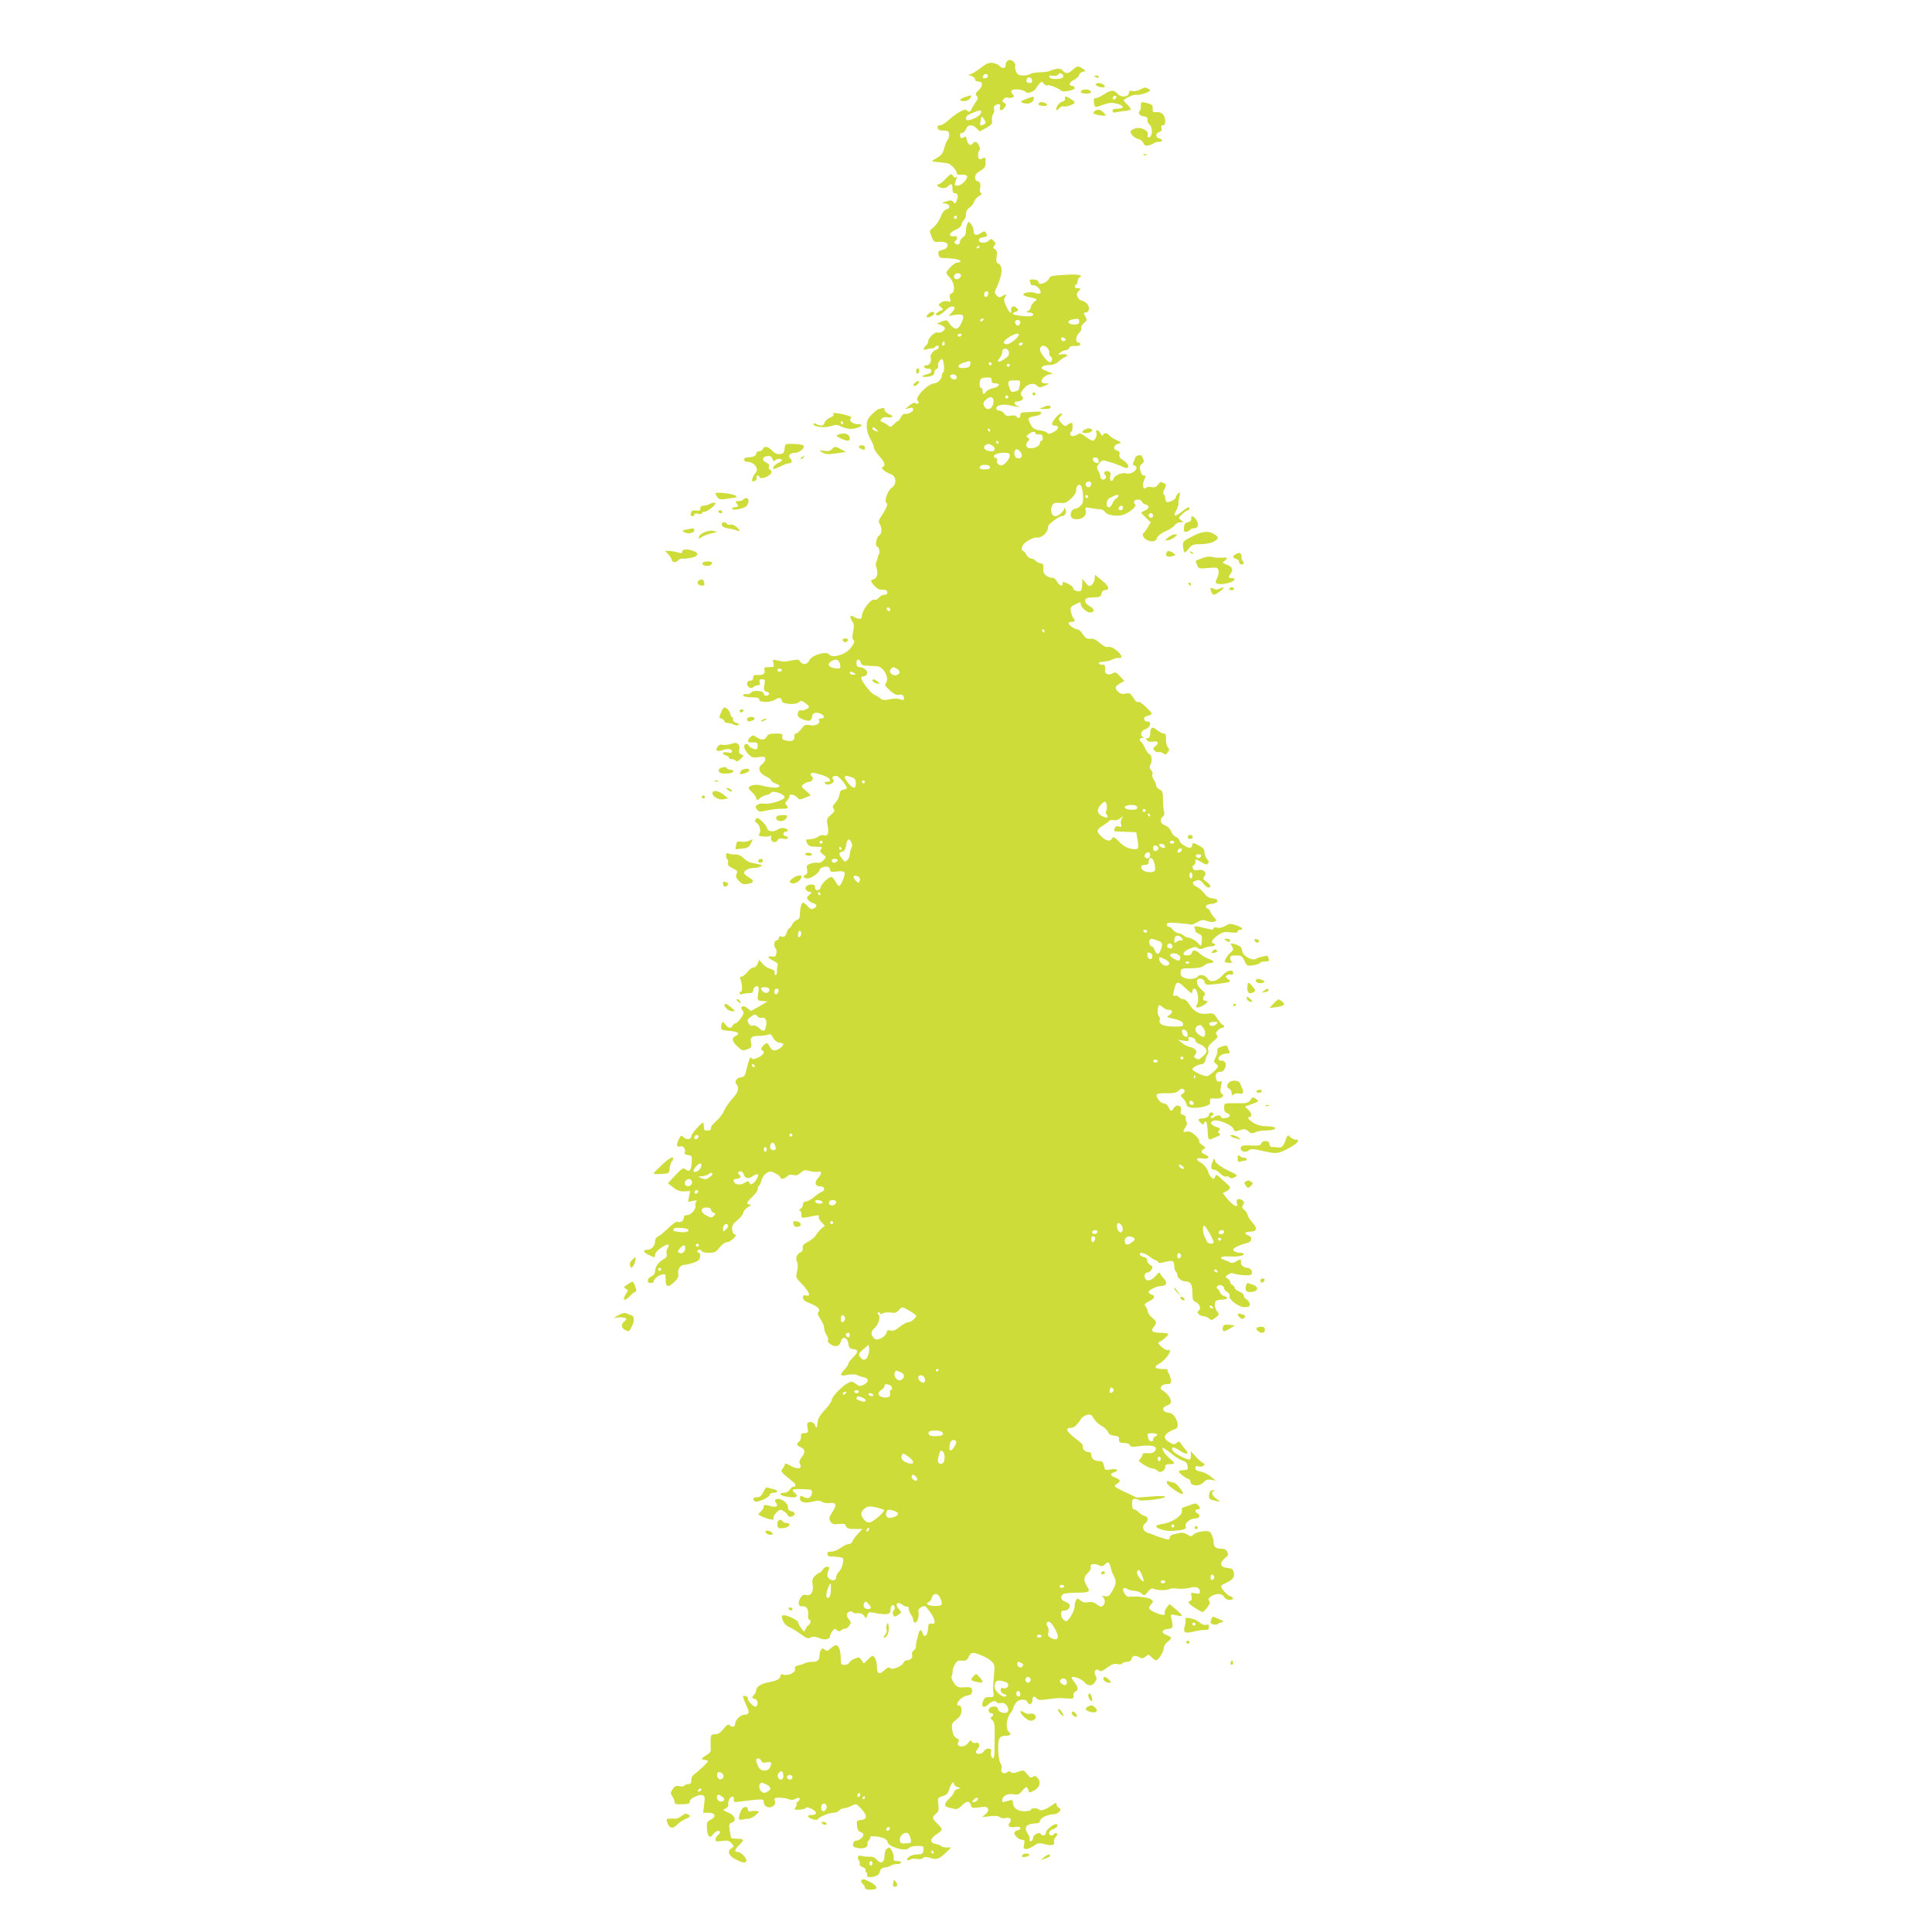 <?xml version="1.0" standalone="no"?>
<!DOCTYPE svg PUBLIC "-//W3C//DTD SVG 20010904//EN"
 "http://www.w3.org/TR/2001/REC-SVG-20010904/DTD/svg10.dtd">
<svg version="1.0" xmlns="http://www.w3.org/2000/svg"
 width="1280pt" height="1280pt" viewBox="0 0 1280 1280"
 preserveAspectRatio="xMidYMid meet">
<g transform="translate(0,1280) scale(0.1,-0.1)"
fill="#cddc39" stroke="none">
<path d="M6680 12400 c-8 -5 -16 -14 -16 -20 -1 -5 -2 -14 -3 -20 -2 -15 -27
-12 -40 4 -6 8 -26 16 -44 19 -25 3 -41 -3 -72 -27 -22 -18 -51 -37 -65 -43
l-25 -10 23 -7 c12 -4 22 -14 22 -22 0 -8 9 -14 20 -14 33 0 35 -28 5 -56 -22
-20 -25 -27 -14 -40 10 -12 8 -20 -8 -42 -10 -15 -22 -35 -26 -44 -7 -20 -22
-23 -32 -8 -9 14 -70 -19 -116 -62 -22 -21 -49 -38 -60 -38 -14 0 -19 -5 -17
-17 2 -13 13 -18 38 -18 29 0 36 -4 38 -23 2 -13 -2 -30 -10 -39 -7 -9 -17
-34 -23 -57 -8 -32 -18 -45 -50 -63 -30 -17 -35 -23 -20 -24 19 -1 34 -3 92
-11 22 -3 63 -47 63 -68 0 -7 12 -10 32 -8 17 2 33 -2 35 -8 6 -19 -37 -64
-62 -64 -22 0 -24 3 -15 26 12 32 12 37 1 29 -6 -3 -14 2 -19 12 -9 15 -14 12
-45 -20 -19 -20 -39 -37 -46 -37 -22 0 -11 -18 15 -24 17 -5 32 -2 43 9 25 22
31 19 31 -15 0 -19 5 -30 14 -30 22 0 27 -15 15 -47 -9 -24 -12 -26 -22 -12
-10 13 -19 14 -47 5 -34 -10 -35 -10 -7 -14 31 -4 37 -31 8 -39 -11 -3 -25
-17 -31 -32 -18 -45 -38 -74 -61 -92 -22 -16 -22 -18 -8 -55 14 -36 18 -39 50
-36 18 1 40 -2 48 -7 21 -14 5 -41 -27 -47 -24 -5 -28 -10 -24 -30 4 -20 10
-24 41 -24 55 0 111 -12 105 -21 -3 -5 -14 -9 -24 -9 -17 0 -70 -52 -70 -68 0
-4 11 -19 25 -34 29 -32 35 -92 9 -102 -12 -5 -14 -13 -10 -32 6 -24 5 -26
-17 -20 -14 3 -32 0 -43 -9 -19 -15 -19 -15 0 -30 18 -14 18 -15 -8 -26 -28
-13 -35 -29 -11 -29 8 0 28 14 45 30 30 29 50 37 63 23 4 -3 -3 -18 -15 -31
l-23 -25 44 7 c54 8 64 -3 42 -50 -26 -58 -48 -56 -93 10 -4 6 -18 4 -39 -4
l-32 -14 26 -9 c15 -5 27 -15 27 -22 0 -17 -30 -34 -48 -28 -17 7 -62 -35 -62
-58 0 -9 -7 -22 -15 -29 -21 -17 -19 -34 3 -25 9 4 25 7 34 7 10 0 20 3 23 9
8 12 25 12 25 -1 0 -6 -8 -14 -17 -17 -25 -10 -43 -35 -37 -54 7 -25 -6 -49
-28 -49 -11 0 -18 -5 -15 -12 2 -7 14 -12 25 -10 25 4 31 -26 7 -33 -8 -3 -22
-7 -31 -10 -30 -10 -7 -16 30 -10 26 5 36 12 36 26 0 11 7 22 15 25 9 4 13 13
10 24 -5 15 20 49 29 39 10 -12 15 -78 6 -84 -5 -3 -10 -14 -10 -24 0 -21 -30
-51 -50 -51 -42 0 -136 -99 -110 -115 6 -4 8 -11 4 -16 -4 -6 -10 -7 -17 0 -8
6 -22 1 -42 -15 l-30 -25 28 7 c20 5 27 2 27 -9 0 -16 -35 -33 -58 -29 -6 2
-17 -9 -24 -23 -6 -14 -15 -25 -19 -25 -5 0 -17 -10 -28 -22 -19 -19 -22 -20
-38 -6 -10 8 -26 18 -37 22 -15 5 -16 9 -5 22 7 8 21 13 32 10 10 -2 26 -2 34
1 11 4 6 10 -16 19 -17 7 -31 20 -31 30 0 11 -5 14 -16 10 -9 -3 -19 -6 -23
-6 -4 0 -24 -15 -43 -34 -29 -29 -35 -41 -36 -78 0 -28 8 -58 24 -85 13 -23
24 -49 24 -59 0 -9 16 -34 35 -55 37 -41 44 -64 23 -73 -16 -6 15 -34 55 -48
37 -13 39 -68 3 -91 -26 -18 -51 -94 -32 -100 12 -4 -2 -38 -38 -91 -15 -23
-17 -32 -8 -47 17 -27 15 -67 -4 -77 -17 -9 -28 -72 -14 -72 13 0 22 -38 13
-52 -4 -7 -8 -17 -8 -23 -1 -5 -5 -18 -9 -28 -5 -10 -4 -28 1 -40 13 -32 4
-69 -18 -74 -24 -7 -24 -12 5 -45 17 -19 33 -26 52 -25 20 1 29 -3 32 -15 2
-13 -3 -18 -17 -18 -12 0 -29 -9 -38 -19 -9 -11 -20 -18 -25 -15 -23 15 -88
-66 -88 -111 0 -18 -23 -20 -50 -3 -27 17 -35 4 -15 -26 14 -21 15 -34 7 -71
-5 -26 -6 -48 -1 -51 15 -9 9 -28 -19 -62 -34 -41 -119 -64 -138 -38 -18 25
-116 -4 -132 -39 -13 -29 -46 -33 -60 -8 -8 13 -17 15 -48 9 -53 -11 -64 -11
-103 -2 -33 8 -34 7 -27 -18 6 -24 4 -26 -29 -26 -31 0 -35 -3 -30 -19 7 -24
-10 -36 -47 -33 -22 2 -28 -2 -28 -18 0 -13 -7 -20 -20 -20 -13 0 -20 -7 -20
-20 0 -24 27 -37 43 -21 6 6 19 11 28 11 12 0 16 6 12 20 -4 15 0 20 16 20 19
0 21 -4 15 -39 -5 -34 -3 -39 16 -44 12 -3 19 -10 15 -16 -9 -16 -35 -13 -35
3 0 19 -67 26 -82 9 -6 -7 -16 -13 -22 -12 -24 3 -37 -2 -31 -11 3 -5 28 -10
56 -10 37 0 49 -4 49 -15 0 -21 78 -20 108 1 23 16 42 12 42 -10 0 -21 91 -28
112 -9 15 13 19 13 42 -4 14 -10 26 -21 26 -25 0 -12 -40 -30 -55 -24 -14 5
-27 -26 -16 -41 11 -15 60 -33 76 -27 8 4 15 15 15 25 0 25 25 34 56 21 29
-14 32 -32 3 -32 -11 0 -17 -4 -14 -10 14 -22 -17 -41 -56 -35 -33 6 -40 3
-60 -24 -13 -17 -29 -31 -36 -31 -7 0 -12 -9 -10 -22 2 -25 -19 -34 -60 -23
-19 4 -24 11 -20 25 5 18 0 20 -44 20 -38 0 -51 -4 -59 -20 -13 -24 -38 -26
-68 -4 -21 15 -25 15 -42 -1 -22 -20 -17 -37 8 -34 33 3 42 -1 42 -19 0 -10
-3 -21 -6 -25 -8 -7 -54 13 -54 25 0 4 -7 8 -15 8 -23 0 -18 -32 11 -64 24
-25 32 -28 70 -22 39 5 44 3 44 -14 0 -10 -9 -25 -21 -33 -32 -23 -21 -58 24
-80 20 -9 37 -22 37 -28 0 -5 14 -15 31 -21 20 -7 27 -14 21 -20 -11 -11 -61
-7 -122 9 -34 9 -80 -1 -80 -18 0 -4 11 -17 25 -30 13 -13 25 -30 25 -36 0
-17 10 -16 30 2 9 8 26 16 39 18 12 2 26 9 30 16 10 16 85 -8 89 -30 3 -19
-98 -50 -138 -43 -14 3 -33 -1 -42 -8 -15 -11 -15 -16 -3 -31 12 -16 18 -17
67 -6 29 6 72 11 96 11 43 -1 51 5 31 25 -9 9 -8 16 5 28 9 9 16 23 16 31 0
18 39 9 55 -13 9 -12 16 -12 49 2 l39 16 -34 30 c-33 28 -33 29 -15 44 11 8
27 15 37 15 19 0 33 26 19 35 -15 10 -12 25 6 25 8 0 37 -7 65 -16 50 -17 67
-44 27 -44 -17 0 -19 -3 -10 -12 17 -17 68 7 53 26 -13 15 -5 26 20 26 16 0
69 -63 69 -82 0 -3 -10 -8 -22 -10 -17 -2 -24 -11 -26 -32 -2 -16 -14 -40 -27
-54 -19 -21 -22 -29 -12 -40 9 -11 5 -20 -18 -41 -29 -25 -30 -29 -21 -75 9
-50 -1 -70 -30 -59 -7 3 -23 -2 -36 -11 -12 -9 -35 -16 -50 -16 -31 0 -33 -3
-18 -31 8 -14 21 -19 57 -19 39 0 44 -2 33 -15 -10 -12 -8 -18 11 -34 24 -19
24 -19 4 -41 -11 -13 -27 -19 -38 -16 -10 2 -31 0 -47 -6 -25 -8 -28 -13 -23
-39 4 -21 1 -30 -11 -35 -21 -8 -11 -24 15 -24 24 0 79 39 79 57 0 14 44 28
59 18 6 -3 11 -13 11 -20 0 -11 10 -13 44 -9 29 4 46 2 51 -6 8 -13 -23 -90
-36 -90 -5 0 -15 14 -24 30 -9 16 -21 30 -28 30 -18 -1 -65 -45 -69 -66 -5
-27 -38 -31 -38 -5 0 15 -6 21 -24 21 -31 0 -50 -22 -34 -38 7 -7 19 -12 27
-12 12 0 10 -5 -6 -18 -18 -14 -20 -20 -10 -33 7 -9 22 -19 35 -23 27 -9 28
-22 3 -35 -14 -8 -23 -5 -39 14 -12 14 -26 25 -31 25 -11 0 -21 -35 -21 -77 0
-23 -6 -33 -21 -38 -11 -4 -25 -18 -31 -31 -6 -13 -15 -24 -19 -24 -4 0 -12
-14 -18 -31 -8 -24 -15 -29 -31 -24 -14 5 -20 2 -20 -9 0 -9 -7 -16 -15 -16
-17 0 -21 -40 -5 -56 5 -5 7 -20 3 -33 -4 -18 -11 -22 -29 -18 -35 6 -29 -10
11 -29 19 -9 32 -21 28 -27 -3 -5 -6 -23 -5 -38 0 -16 -4 -29 -9 -29 -5 0 -9
7 -7 17 2 11 -7 19 -29 25 -17 4 -41 20 -52 34 l-21 26 -10 -26 c-5 -15 -17
-26 -28 -26 -10 0 -28 -13 -40 -30 -13 -16 -30 -30 -38 -30 -12 0 -14 -5 -9
-17 12 -28 15 -83 5 -83 -6 0 -10 -5 -10 -11 0 -7 8 -9 23 -4 12 4 32 6 45 6
15 -1 22 5 22 18 0 19 23 35 34 24 3 -3 3 -25 -1 -49 -6 -42 -5 -43 28 -46
l34 -3 -54 -32 -55 -31 -25 19 c-28 23 -53 10 -31 -16 10 -12 9 -21 -11 -50
-13 -19 -30 -35 -37 -35 -7 0 -15 -7 -18 -15 -9 -22 -30 -18 -48 7 -18 25 -24
22 -28 -13 -3 -22 1 -24 55 -29 60 -5 74 -18 38 -35 -26 -12 -20 -38 18 -71
30 -27 31 -27 66 -14 22 8 26 15 21 38 -8 38 3 49 49 49 22 0 50 3 62 8 17 5
24 3 30 -11 9 -24 33 -43 56 -44 24 0 21 -16 -5 -34 -32 -23 -53 -20 -68 9
-16 31 -22 31 -46 4 -14 -16 -15 -23 -6 -26 23 -9 12 -32 -24 -49 -28 -13 -38
-14 -44 -5 -9 15 -17 -3 -34 -74 -10 -43 -15 -50 -38 -53 -29 -3 -45 -29 -28
-46 20 -20 10 -55 -26 -93 -20 -21 -45 -57 -56 -80 -10 -24 -34 -55 -53 -70
-19 -16 -35 -36 -35 -45 0 -16 -6 -19 -37 -18 -5 0 -8 8 -9 18 -1 9 -2 24 -3
32 -1 17 -80 -68 -81 -88 0 -21 -29 -26 -49 -8 -18 16 -20 16 -35 -15 -18 -36
-13 -52 14 -44 19 6 37 -25 25 -44 -3 -5 7 -11 22 -13 26 -3 28 -6 26 -47 -3
-54 -16 -70 -40 -49 -17 13 -22 10 -68 -38 l-50 -53 34 -27 c26 -21 45 -28 74
-27 l39 2 -7 -36 -6 -36 32 7 c25 5 31 4 22 -5 -6 -6 -9 -17 -6 -24 8 -22 -27
-65 -53 -65 -17 0 -24 -6 -24 -19 0 -20 -25 -35 -42 -25 -5 4 -33 -16 -61 -43
-29 -28 -60 -53 -69 -56 -11 -4 -18 -17 -18 -31 0 -29 -24 -56 -50 -56 -33 0
-30 -16 6 -33 43 -21 44 -21 44 1 0 11 18 30 41 46 44 28 61 27 42 -3 -7 -10
-9 -28 -6 -39 3 -14 -2 -24 -18 -33 -34 -18 -58 -51 -59 -79 0 -16 -8 -29 -22
-35 -31 -13 -36 -45 -9 -45 12 0 21 3 21 8 1 17 28 41 53 47 26 7 27 6 27 -34
0 -50 18 -54 60 -12 20 19 27 35 24 49 -8 29 13 62 39 62 12 0 40 7 62 14 31
11 41 20 43 40 2 14 -1 26 -7 26 -6 0 -11 5 -11 10 0 6 7 10 15 10 8 0 15 -4
15 -10 0 -5 20 -10 45 -10 39 0 48 4 72 35 16 20 37 35 49 35 11 0 31 11 43
24 19 20 20 24 7 29 -10 4 -16 18 -16 36 0 22 9 37 34 56 19 14 37 37 40 50 4
14 19 31 34 39 19 11 22 15 10 16 -27 0 -22 16 17 51 19 18 35 40 35 50 0 10
4 20 9 24 5 3 12 19 16 35 4 17 18 38 31 47 23 15 28 15 60 0 19 -9 34 -21 34
-27 0 -15 27 -12 45 6 10 11 24 14 42 9 19 -4 32 0 48 15 20 19 28 20 59 12
19 -6 45 -8 56 -5 27 7 26 -14 -1 -43 -26 -28 -19 -54 16 -54 29 0 35 -27 8
-37 -10 -4 -33 -19 -51 -35 -18 -15 -42 -28 -52 -28 -13 0 -20 -7 -20 -20 0
-10 -8 -24 -17 -29 -10 -6 -12 -11 -5 -11 6 0 12 -12 12 -26 0 -28 -7 -27 91
-8 23 4 29 3 24 -6 -4 -6 3 -22 16 -36 l24 -25 -21 -17 c-11 -9 -28 -29 -37
-43 -8 -15 -33 -35 -54 -46 -29 -15 -37 -25 -35 -42 2 -12 -3 -24 -13 -27 -25
-10 -37 -41 -25 -64 7 -13 7 -33 1 -62 -9 -37 -7 -44 12 -64 66 -65 86 -107
47 -97 -15 4 -20 0 -20 -14 0 -15 12 -25 44 -37 53 -20 74 -42 58 -58 -8 -8
-4 -21 14 -47 13 -19 24 -46 24 -59 0 -12 7 -34 16 -47 9 -13 13 -28 10 -33
-9 -15 31 -44 55 -40 15 2 25 12 29 28 9 40 44 33 50 -10 4 -29 10 -36 33 -38
35 -4 34 -21 -3 -57 -16 -16 -30 -34 -30 -40 0 -7 -11 -24 -25 -39 -35 -38
-31 -45 20 -35 27 5 53 5 63 -1 9 -5 29 -11 45 -15 35 -7 35 -30 0 -49 -24
-12 -30 -12 -53 6 -24 17 -29 18 -54 4 -38 -20 -106 -91 -106 -112 0 -9 -20
-39 -45 -65 -25 -26 -46 -57 -46 -69 -1 -11 -3 -24 -4 -30 -1 -5 -3 -13 -4
-17 -1 -5 -6 2 -12 15 -11 29 -56 28 -51 -1 1 -9 3 -25 5 -34 1 -13 -5 -18
-23 -18 -20 0 -25 -5 -23 -22 1 -11 -4 -27 -12 -33 -21 -17 -19 -25 10 -38 30
-14 32 -35 5 -69 -15 -19 -17 -30 -9 -44 16 -31 -18 -36 -63 -10 -24 14 -38
17 -38 10 0 -7 -7 -20 -15 -29 -16 -18 -12 -23 73 -91 16 -13 16 -29 -1 -29
-7 0 -18 -9 -25 -20 -7 -11 -23 -20 -37 -20 -35 0 -31 -16 6 -24 70 -14 97 -4
64 24 -30 25 -12 29 103 21 17 -1 15 -36 -2 -50 -11 -9 -20 -9 -35 -2 -27 15
-31 14 -31 -8 0 -25 34 -33 87 -19 32 8 47 7 58 -2 8 -6 31 -10 52 -8 46 4 49
-11 15 -64 -20 -31 -22 -39 -10 -58 11 -18 20 -21 55 -17 35 4 43 1 48 -14 5
-15 16 -19 58 -19 l51 0 -31 -33 c-16 -17 -33 -40 -36 -50 -4 -9 -15 -17 -25
-17 -10 0 -33 -11 -52 -25 -19 -14 -47 -25 -63 -25 -22 0 -28 -4 -25 -17 2
-11 11 -17 23 -16 11 2 35 0 53 -3 32 -5 32 -6 26 -42 -3 -20 -15 -44 -25 -54
-10 -9 -19 -26 -19 -37 0 -25 -31 -29 -51 -5 -10 12 -10 22 -2 45 10 26 9 29
-8 29 -10 0 -23 -9 -29 -20 -6 -11 -15 -20 -20 -20 -6 0 -19 -9 -31 -21 -17
-17 -20 -29 -15 -58 7 -47 -11 -77 -43 -68 -16 4 -26 -1 -37 -18 -21 -33 -15
-61 13 -57 26 4 41 -21 37 -60 -2 -16 1 -28 7 -28 14 0 11 -28 -4 -37 -8 -4
-17 -17 -21 -28 -7 -19 -8 -19 -26 5 -11 14 -20 30 -20 36 0 25 -110 70 -110
45 0 -27 22 -60 47 -70 15 -6 49 -27 76 -46 40 -30 51 -34 68 -24 16 8 30 7
58 -4 38 -16 71 -8 71 16 0 7 7 21 15 31 12 16 17 17 30 6 12 -10 19 -10 27
-2 7 7 19 12 28 12 8 0 21 9 28 21 11 18 11 24 -2 38 -22 24 -20 48 4 54 11 3
20 1 20 -5 0 -5 13 -8 30 -6 20 2 34 -3 45 -17 14 -20 15 -20 21 3 6 20 11 23
38 18 95 -18 116 -14 116 19 0 29 18 42 27 20 3 -10 1 -20 -6 -24 -12 -8 -5
-41 8 -41 4 0 16 6 26 14 19 14 19 15 2 33 -33 37 -13 58 27 28 10 -8 23 -12
27 -9 5 3 9 -3 9 -13 0 -11 7 -28 15 -39 8 -10 15 -27 15 -36 0 -10 6 -18 14
-18 15 0 29 51 20 74 -6 15 29 40 46 34 5 -2 22 -23 38 -47 32 -47 32 -76 1
-68 -15 4 -18 -2 -21 -36 -3 -44 -26 -62 -35 -28 -8 29 -21 26 -29 -7 -3 -15
-9 -36 -12 -47 -3 -11 -5 -26 -3 -33 1 -8 -5 -20 -15 -26 -10 -7 -15 -20 -11
-28 7 -19 -11 -38 -34 -38 -9 0 -19 -7 -23 -15 -9 -24 -74 -51 -88 -37 -9 9
-18 6 -39 -14 -34 -32 -49 -24 -49 25 0 20 -6 46 -14 57 -14 19 -15 18 -44 -9
l-29 -28 -15 22 c-13 21 -17 22 -46 10 -17 -7 -33 -19 -36 -27 -3 -8 -17 -14
-31 -14 -23 0 -25 3 -25 46 0 49 -14 84 -32 84 -7 0 -22 -10 -35 -21 -19 -19
-25 -20 -38 -9 -14 12 -18 11 -26 -1 -5 -8 -9 -22 -9 -31 0 -36 -12 -48 -46
-48 -19 0 -42 -4 -52 -9 -9 -6 -29 -12 -44 -15 -19 -4 -25 -11 -21 -24 6 -23
-45 -47 -76 -37 -15 4 -21 2 -21 -9 0 -19 -24 -32 -75 -41 -50 -9 -85 -30 -85
-52 0 -9 -7 -24 -16 -34 -14 -16 -14 -18 5 -24 23 -7 28 -39 9 -51 -13 -8 -61
43 -53 56 3 4 -4 10 -16 13 -17 4 -19 2 -13 -16 4 -12 13 -34 20 -49 21 -41
18 -58 -12 -58 -28 0 -63 -34 -64 -62 0 -20 -20 -24 -37 -7 -8 8 -19 1 -39
-25 -21 -26 -37 -36 -56 -36 -25 0 -28 -4 -30 -32 0 -18 0 -45 1 -61 2 -21 -4
-31 -28 -45 -36 -20 -40 -32 -11 -32 11 0 20 -4 20 -9 0 -7 -49 -54 -97 -92
-7 -5 -13 -21 -13 -34 0 -18 -5 -25 -19 -25 -11 0 -23 -4 -26 -10 -3 -5 -18
-7 -34 -4 -22 5 -31 1 -45 -20 -15 -24 -15 -29 -1 -48 8 -13 15 -29 15 -38 0
-11 10 -15 38 -14 58 2 62 3 62 19 0 20 63 50 85 41 15 -5 16 -15 10 -61 l-6
-55 34 0 c47 0 56 -25 17 -45 -27 -14 -29 -19 -26 -62 4 -53 20 -66 42 -34 15
21 44 29 44 12 0 -5 -7 -14 -15 -21 -8 -7 -15 -19 -15 -28 0 -12 9 -14 44 -9
36 5 47 3 62 -15 19 -20 19 -21 -2 -35 -29 -19 -14 -52 36 -75 41 -20 56 -22
64 -9 9 14 -33 61 -55 61 -27 0 -24 14 11 49 33 33 31 38 -19 39 -18 0 -34 2
-36 4 -2 2 -6 24 -10 50 -6 40 -5 47 12 52 35 11 23 49 -21 67 -39 16 -39 17
-18 28 13 7 20 16 17 21 -3 4 -1 20 5 35 11 29 37 29 32 1 -3 -15 3 -17 40
-12 152 19 158 19 158 -3 0 -29 34 -45 59 -29 14 9 19 19 15 35 -6 21 -3 23
29 23 20 0 47 -4 62 -10 18 -7 31 -6 45 2 24 16 41 1 18 -16 -10 -7 -15 -16
-11 -19 3 -4 0 -13 -7 -22 -11 -13 -8 -15 22 -15 19 0 39 5 45 11 8 8 20 6 42
-6 37 -19 36 -40 -3 -40 -33 1 -29 -16 8 -28 19 -6 30 -6 35 1 9 16 76 42 104
42 14 0 30 7 37 15 7 8 21 15 32 15 10 0 33 7 50 16 31 16 31 16 65 -21 41
-44 40 -69 -3 -73 -28 -3 -30 -5 -26 -39 3 -24 10 -37 23 -40 11 -3 19 -11 19
-18 0 -16 -28 -40 -49 -40 -9 0 -17 -10 -19 -21 -3 -18 4 -23 33 -28 38 -7 69
7 62 28 -2 6 2 17 10 24 7 8 11 17 9 20 -7 11 56 6 87 -6 15 -6 27 -17 27 -24
0 -32 120 -68 140 -43 8 9 30 15 57 15 42 0 44 -1 41 -27 -3 -25 -7 -28 -40
-29 -36 0 -68 -17 -68 -36 0 -5 9 -4 20 2 11 6 31 8 45 4 14 -3 32 -1 40 6 11
9 22 9 48 1 41 -14 62 -7 105 36 l33 33 -30 0 c-16 0 -32 4 -35 9 -3 4 -19 11
-36 14 -44 9 -40 37 13 70 34 22 34 29 -3 65 -36 36 -36 42 -9 66 18 15 20 25
16 61 -6 43 -6 44 28 55 28 9 37 19 46 51 11 36 29 54 29 29 0 -6 10 -14 22
-19 l23 -8 -23 -7 c-12 -4 -22 -13 -22 -20 0 -7 -13 -25 -30 -41 -37 -36 -38
-53 -2 -61 15 -3 34 -8 43 -10 8 -2 28 9 43 25 30 32 51 32 59 0 5 -18 11 -19
56 -13 42 5 52 4 57 -10 4 -10 -2 -23 -17 -36 l-24 -19 52 6 c34 4 58 2 67 -6
8 -7 25 -9 39 -6 29 8 44 -9 27 -30 -19 -23 -2 -36 36 -29 37 7 50 -14 14 -23
-11 -3 -20 -11 -20 -18 0 -17 33 -45 54 -45 14 0 16 -6 11 -30 -6 -26 -4 -30
15 -30 11 0 34 10 50 21 25 19 34 21 71 11 47 -12 70 -7 62 14 -3 8 2 23 11
33 11 12 13 21 7 25 -5 4 -12 2 -16 -4 -10 -16 -35 -12 -35 5 0 9 11 20 24 25
27 10 40 26 28 34 -14 8 -72 -35 -72 -55 0 -20 -24 -26 -35 -9 -9 15 -50 -5
-50 -25 0 -10 -6 -20 -14 -23 -8 -3 -12 1 -9 9 3 8 -3 26 -13 41 -30 42 -8 67
59 68 13 0 22 6 22 15 0 19 51 45 89 45 35 0 62 34 36 44 -8 3 -15 13 -15 21
0 14 -4 13 -29 -4 -40 -29 -79 -42 -86 -31 -8 13 -55 13 -55 0 0 -5 -20 -10
-44 -10 -47 0 -76 24 -76 62 0 14 -5 15 -32 7 -40 -11 -38 -11 -38 3 0 28 31
46 71 41 34 -5 42 -2 60 21 25 31 35 33 42 6 5 -20 6 -20 39 -2 38 22 47 55
22 83 -13 15 -20 16 -31 7 -12 -9 -19 -6 -38 18 -22 28 -24 28 -60 15 -26 -9
-40 -10 -48 -2 -7 7 -14 7 -24 0 -20 -17 -46 -3 -38 21 4 12 1 28 -6 37 -16
19 -22 139 -8 164 6 12 21 19 38 19 34 0 45 10 27 24 -25 19 -20 91 9 126 7 8
16 25 19 37 4 13 14 30 22 38 20 19 63 19 70 0 10 -25 34 -17 34 10 0 28 12
32 29 12 8 -11 25 -12 73 -5 35 5 70 9 78 8 8 0 33 -2 55 -3 36 -2 40 0 37 19
-2 12 4 24 13 27 21 9 19 29 -5 60 -11 14 -20 28 -20 32 0 14 62 -5 78 -24 28
-33 57 -35 76 -6 13 20 14 28 4 45 -16 25 4 52 24 32 8 -8 21 -4 53 19 31 23
48 29 67 24 15 -4 29 -2 32 4 4 6 19 11 33 11 16 0 27 7 30 20 6 22 24 25 54
9 16 -8 25 -7 39 6 17 16 20 15 39 -4 12 -12 25 -21 30 -21 15 0 51 56 51 80
0 12 11 31 25 42 32 25 32 31 -6 45 -39 15 -33 37 10 41 35 4 36 9 19 82 -3
16 1 16 45 6 38 -9 34 3 -14 43 l-41 34 -18 -23 c-10 -13 -16 -30 -13 -37 7
-17 -16 -16 -60 2 -46 19 -53 32 -31 56 17 18 17 20 -2 34 -17 13 -94 21 -146
16 -19 -2 -46 44 -34 56 4 4 16 2 26 -5 11 -7 32 -12 47 -12 14 0 35 -8 46
-17 18 -17 20 -17 42 11 14 18 27 26 35 21 20 -12 94 -14 107 -3 7 5 30 7 52
3 21 -3 58 -1 81 5 45 12 70 2 70 -27 0 -12 -7 -14 -31 -9 -29 6 -31 4 -25
-19 5 -18 2 -27 -9 -31 -8 -3 -12 -10 -9 -15 7 -12 81 -59 92 -59 4 0 18 14
31 31 17 22 20 33 12 43 -9 10 -5 17 13 30 35 22 73 20 86 -4 6 -12 21 -20 35
-20 30 0 33 16 5 25 -20 6 -60 51 -60 66 0 5 15 15 33 22 44 19 59 40 51 70
-5 21 -13 26 -42 29 -48 4 -56 33 -17 64 23 18 25 24 16 43 -8 15 -21 21 -45
21 -34 0 -46 13 -46 49 0 9 -6 29 -12 43 -11 23 -18 26 -56 23 -23 -1 -51 -10
-62 -20 -18 -16 -21 -16 -43 -2 -14 9 -33 14 -43 12 -11 -2 -31 -6 -46 -10
-16 -3 -28 -12 -28 -20 0 -8 -4 -15 -9 -15 -10 0 -68 18 -96 30 -11 5 -30 12
-42 15 -28 8 -40 42 -20 58 27 22 28 46 2 53 -13 3 -31 14 -41 25 -9 10 -23
19 -31 19 -8 0 -13 12 -13 35 0 27 4 35 18 35 10 0 22 -4 27 -8 13 -11 175 9
175 21 0 6 -37 7 -94 2 l-94 -7 -79 37 c-76 37 -77 38 -55 53 29 19 28 27 -8
42 -35 14 -38 26 -10 35 37 12 22 27 -20 20 -39 -7 -40 -6 -46 24 -5 25 -11
31 -33 31 -31 0 -51 16 -51 42 0 11 -7 18 -19 18 -22 0 -45 25 -37 39 4 5 -11
22 -31 37 -76 56 -92 84 -49 84 22 0 41 17 71 63 6 9 22 19 37 23 24 5 30 2
45 -25 10 -17 33 -38 52 -48 18 -10 37 -28 42 -40 5 -15 18 -23 41 -25 27 -2
33 -7 32 -26 0 -19 5 -22 33 -22 20 0 36 -6 39 -15 4 -10 16 -13 47 -8 100 14
145 2 117 -32 -9 -11 -25 -15 -47 -13 -21 3 -33 0 -33 -8 0 -7 -7 -19 -15 -28
-14 -14 -12 -18 24 -41 23 -14 49 -25 60 -25 10 0 24 -7 31 -15 15 -18 50 1
50 27 0 13 8 18 30 18 38 0 38 5 0 37 -32 27 -55 61 -46 70 2 3 26 -13 53 -35
26 -22 62 -44 78 -49 22 -7 31 -17 33 -36 3 -24 0 -27 -27 -27 -17 0 -31 -4
-31 -9 0 -11 50 -48 65 -50 6 0 11 -9 13 -21 5 -28 62 -28 88 1 14 16 26 19
49 15 l30 -6 -30 25 c-16 14 -41 27 -55 31 -45 11 -50 13 -50 29 0 11 6 14 24
9 26 -6 50 16 26 24 -8 3 -29 21 -47 41 l-33 36 0 -27 c0 -16 -4 -28 -9 -28
-24 0 -101 41 -111 59 -15 29 7 28 53 -4 39 -26 59 -18 30 13 -10 10 -23 27
-29 38 -10 16 -13 17 -28 5 -14 -12 -21 -12 -42 0 -43 22 -48 45 -16 67 15 11
36 21 47 24 41 8 3 107 -41 108 -29 0 -49 24 -32 37 7 5 21 13 31 16 32 12 8
67 -42 96 -24 14 -5 41 29 41 27 0 30 3 27 29 -2 17 -9 36 -15 44 -7 8 -9 17
-5 20 3 4 -12 7 -35 7 -51 0 -61 15 -24 34 48 25 100 105 59 91 -16 -6 -75 46
-60 52 21 8 63 44 63 54 0 5 -22 9 -49 9 -56 0 -71 13 -47 39 22 24 20 36 -11
61 -14 11 -27 29 -28 39 -1 11 -7 26 -14 34 -13 16 -10 19 33 42 27 14 30 32
6 38 -11 3 -20 10 -20 16 0 15 54 41 85 41 33 0 42 23 17 48 -11 11 -22 26
-25 33 -4 11 -10 9 -24 -7 -29 -35 -59 -46 -73 -29 -15 18 -6 45 14 45 9 0 20
9 26 20 8 15 6 21 -10 30 -11 6 -20 19 -20 30 0 11 -8 20 -22 22 -12 2 -23 9
-26 16 -6 20 29 13 64 -13 18 -14 37 -25 42 -25 6 0 12 -5 14 -11 3 -8 15 -8
46 0 51 14 62 9 62 -29 0 -16 5 -32 10 -35 6 -3 10 -13 10 -22 0 -20 29 -42
55 -43 33 0 45 -20 45 -75 0 -46 3 -53 25 -63 25 -12 34 -45 15 -57 -16 -10 8
-35 33 -35 11 0 28 -7 37 -15 15 -14 20 -13 44 6 24 19 25 23 12 38 -17 19
-23 51 -13 69 5 6 24 12 43 12 37 0 46 14 14 23 -11 3 -23 13 -27 24 -3 10
-11 21 -17 25 -16 11 7 30 27 22 9 -3 17 -12 17 -20 0 -7 9 -18 21 -24 11 -7
18 -18 15 -25 -9 -23 60 -75 99 -75 28 0 35 4 35 20 0 10 -9 24 -20 30 -11 6
-20 18 -20 26 0 9 -13 21 -30 27 -16 6 -30 17 -30 25 0 7 -7 15 -15 18 -8 4
-15 12 -15 20 0 7 -8 18 -17 23 -17 10 -17 12 2 26 11 9 26 12 35 9 21 -10 98
-17 114 -11 23 9 7 47 -19 47 -23 0 -47 20 -44 36 4 23 -3 25 -27 9 -20 -13
-32 -15 -48 -7 -11 6 -29 13 -38 16 -36 11 -17 25 30 22 55 -4 102 3 102 15 0
5 -9 9 -19 9 -26 0 -51 10 -51 21 0 11 52 35 93 44 32 7 37 40 7 50 -32 10
-23 25 15 25 44 0 47 24 9 65 -14 15 -27 37 -29 48 -3 10 -12 25 -22 33 -15
10 -16 16 -7 32 10 15 8 21 -7 31 -25 15 -42 5 -34 -20 11 -34 -21 -21 -59 23
l-35 43 25 13 c28 15 30 26 8 44 -8 7 -29 26 -47 43 -27 24 -32 26 -35 12 -2
-9 -7 -17 -12 -17 -10 0 -31 26 -34 42 -3 21 -29 54 -53 67 -35 18 -28 33 11
26 42 -8 58 11 22 25 -30 11 -33 25 -10 38 13 7 12 11 -11 26 -14 9 -23 21
-20 26 3 5 -9 23 -27 39 -23 21 -40 28 -55 24 -27 -6 -28 0 -8 30 9 14 11 27
6 36 -5 8 -7 20 -5 26 3 7 -5 15 -17 18 -17 5 -20 11 -15 30 8 33 -29 45 -47
16 -16 -25 -21 -24 -35 6 -7 15 -20 25 -32 25 -22 0 -55 43 -46 59 4 6 33 9
66 8 45 -1 64 3 80 18 16 15 23 16 33 6 9 -10 8 -15 -6 -26 -18 -13 -18 -14 2
-34 12 -12 21 -27 21 -35 0 -27 56 -34 122 -16 30 9 37 15 35 33 -2 19 2 22
32 19 42 -3 69 15 46 32 -11 8 -12 20 -6 49 8 34 7 37 -9 32 -13 -4 -19 1 -24
21 -7 28 5 43 34 44 22 0 40 43 26 62 -6 8 -16 13 -23 11 -6 -2 -15 1 -19 8
-9 16 23 39 54 39 15 0 22 4 18 13 -3 6 -9 19 -12 28 -4 13 -11 14 -40 5 -23
-7 -32 -16 -29 -26 3 -8 -2 -28 -11 -45 -14 -27 -14 -31 0 -41 9 -6 16 -14 16
-18 0 -14 -59 -66 -74 -66 -25 0 -96 34 -96 46 0 12 42 34 66 34 8 0 17 13 21
30 3 17 10 33 14 36 5 3 6 16 3 28 -4 18 3 30 32 55 30 24 36 33 26 43 -9 9
-8 16 5 30 9 10 22 18 30 18 7 0 13 5 13 10 0 6 -4 10 -9 10 -4 0 -20 18 -35
40 -25 38 -27 39 -70 34 -50 -7 -89 15 -120 67 -9 16 -25 29 -35 29 -10 0 -24
6 -31 14 -6 8 -18 12 -26 9 -12 -4 -14 0 -9 23 18 78 23 80 77 29 41 -39 48
-42 48 -20 0 8 6 15 14 15 20 0 33 -85 17 -104 -19 -23 4 -28 38 -9 33 19 40
33 16 33 -17 0 -20 21 -4 37 7 7 1 18 -20 36 -30 25 -41 60 -22 71 14 9 41 -4
41 -19 0 -7 6 -15 14 -18 14 -5 146 12 155 20 3 2 -4 10 -15 18 -16 12 -17 16
-5 24 8 5 20 7 28 4 7 -3 13 2 13 11 0 28 -41 18 -74 -19 -37 -40 -79 -47 -98
-15 -13 20 -52 27 -62 11 -11 -17 -59 -22 -88 -10 -23 9 -28 17 -26 38 3 25 5
26 70 26 49 1 72 6 86 18 10 9 28 17 40 17 32 0 27 14 -11 28 -18 7 -42 20
-53 30 -31 29 -51 33 -57 11 -3 -13 -14 -19 -31 -19 -39 0 -31 24 14 44 33 14
44 15 56 5 11 -9 20 -9 40 0 14 6 36 11 49 11 14 0 25 5 25 10 0 6 -4 10 -10
10 -23 0 -8 29 28 53 31 22 44 25 85 20 31 -4 47 -2 47 6 0 6 7 11 15 11 29 0
15 17 -26 30 -36 12 -44 12 -70 -4 -19 -11 -40 -16 -55 -12 -15 4 -24 2 -24
-5 0 -7 -10 -9 -27 -5 -95 23 -104 24 -99 9 3 -8 6 -18 6 -22 0 -4 10 -13 23
-18 20 -9 23 -17 19 -49 -4 -34 -6 -36 -18 -20 -14 20 -59 46 -78 46 -7 0 -17
5 -24 12 -6 6 -22 13 -34 15 -13 2 -29 12 -37 23 -7 11 -20 20 -27 20 -8 0
-14 7 -14 15 0 12 13 14 78 9 42 -3 80 -8 84 -10 3 -2 22 5 40 16 29 17 39 18
65 8 16 -6 38 -8 48 -4 17 6 17 8 -2 29 -11 12 -23 30 -26 40 -4 9 -11 17 -17
17 -5 0 -10 6 -10 14 0 10 13 16 38 18 48 4 52 32 5 36 -22 2 -39 12 -53 32
-12 16 -33 35 -47 42 -37 18 -40 36 -7 44 22 6 31 2 46 -20 11 -14 26 -26 34
-26 22 0 16 17 -13 38 -23 17 -25 22 -14 36 20 24 -4 49 -41 42 -21 -4 -30 -1
-35 11 -4 9 -1 19 5 21 7 2 12 13 12 24 0 19 1 19 36 -2 26 -17 38 -20 46 -12
9 9 7 17 -5 30 -9 10 -17 31 -17 45 0 21 -9 31 -40 47 -32 17 -40 18 -40 6 0
-8 -4 -18 -10 -21 -15 -9 -68 22 -75 44 -3 11 -14 23 -24 26 -11 3 -25 20 -32
36 -7 19 -24 35 -41 41 -31 11 -37 38 -14 58 10 7 12 19 8 33 -4 12 -7 48 -7
79 0 50 -3 58 -22 67 -13 6 -23 18 -23 26 0 9 -7 27 -16 40 -9 13 -13 29 -9
35 4 6 0 19 -9 28 -10 12 -12 22 -6 32 15 23 12 67 -5 73 -8 4 -21 22 -29 40
-8 19 -19 38 -25 41 -17 11 -13 26 7 27 10 0 12 3 5 6 -21 8 -15 41 10 49 39
12 52 54 17 54 -22 0 -28 28 -7 34 49 15 49 14 0 61 -29 28 -49 41 -54 34 -4
-6 -15 4 -29 26 -20 32 -26 35 -52 30 -21 -5 -35 -2 -49 11 -26 24 -24 36 11
56 l29 17 -29 31 c-25 27 -32 29 -48 19 -24 -15 -54 -5 -51 18 3 32 -1 40 -18
39 -10 -1 -20 4 -23 9 -3 6 10 10 30 11 20 1 47 7 60 15 14 7 33 12 43 10 28
-4 20 22 -17 51 -21 17 -41 25 -53 22 -14 -4 -33 5 -56 26 -26 22 -44 31 -64
28 -22 -2 -32 4 -48 29 -11 18 -27 32 -35 33 -19 0 -60 28 -60 41 0 5 9 9 20
9 21 0 26 10 11 25 -5 6 -12 24 -16 41 -5 29 -3 34 26 48 39 19 39 19 39 3 0
-21 46 -59 66 -55 29 5 26 22 -6 41 -42 25 -41 57 3 58 17 1 41 2 52 3 13 1
21 9 23 24 2 13 10 22 22 22 35 0 28 27 -19 64 l-46 38 -3 -28 c-2 -15 -11
-34 -20 -40 -14 -11 -21 -8 -39 14 l-22 27 -1 -37 c0 -20 -5 -40 -10 -43 -15
-9 -50 4 -50 19 0 7 -16 20 -35 29 -30 14 -35 15 -35 2 0 -24 -19 -17 -38 13
-9 16 -23 27 -30 24 -7 -2 -24 3 -37 12 -19 13 -24 24 -23 49 3 26 -1 33 -19
35 -12 2 -27 10 -33 18 -7 8 -20 14 -30 14 -9 0 -23 11 -30 25 -7 14 -17 25
-22 25 -15 0 -8 37 10 51 24 21 66 41 78 38 21 -6 55 14 69 40 8 16 12 31 9
34 -7 7 71 67 89 67 22 0 36 22 26 45 -4 11 -8 14 -8 8 -1 -20 -39 -53 -60
-53 -24 0 -36 42 -20 71 9 17 18 20 50 17 34 -3 45 1 74 28 23 20 35 41 35 57
0 29 17 44 31 30 6 -6 12 -33 14 -62 3 -42 0 -56 -16 -72 -10 -10 -25 -19 -33
-19 -21 0 -38 -27 -31 -50 5 -15 15 -20 39 -20 41 0 68 27 59 59 -5 21 -4 22
33 15 22 -4 49 -8 62 -8 13 -1 28 -8 33 -18 11 -20 72 -31 115 -20 42 10 102
61 84 72 -7 4 -9 13 -6 19 10 16 46 14 52 -3 3 -8 14 -16 25 -19 26 -7 24 -24
-3 -38 -13 -6 -25 -13 -27 -15 -2 -2 12 -17 30 -33 l33 -31 -19 -32 c-10 -18
-23 -36 -28 -39 -16 -11 1 -39 29 -50 33 -12 54 -5 61 20 3 11 26 28 54 41 27
11 55 30 62 40 6 11 23 20 36 20 24 0 24 1 6 14 -19 14 -19 15 8 40 15 14 32
26 38 26 5 0 9 5 9 10 0 16 -10 12 -52 -21 -44 -36 -60 -32 -35 10 9 15 15 36
15 47 -1 10 2 32 6 48 6 26 5 28 -8 17 -9 -8 -16 -19 -16 -26 0 -14 -48 -38
-61 -30 -5 4 -9 15 -9 25 0 10 -4 22 -10 25 -6 4 -4 17 5 35 14 27 14 30 -6
40 -18 10 -23 8 -36 -10 -12 -17 -22 -21 -43 -17 -15 3 -32 1 -38 -5 -17 -17
-27 18 -13 48 14 32 14 34 -3 34 -8 0 -18 14 -21 32 -6 24 -3 35 10 45 15 10
16 17 7 38 -9 19 -16 23 -32 17 -12 -4 -20 -10 -19 -12 1 -3 -3 -15 -9 -27 -9
-17 -9 -22 3 -27 41 -15 -13 -64 -57 -52 -27 7 -76 -15 -82 -37 -2 -10 -9 -16
-15 -12 -6 3 -8 17 -5 31 4 16 1 26 -9 30 -25 9 -40 -5 -26 -22 9 -11 9 -18 1
-26 -12 -12 -32 -3 -32 15 0 7 -6 24 -14 38 -11 22 -11 28 5 47 9 12 22 22 28
22 15 0 102 -29 123 -40 10 -6 24 -10 32 -10 23 0 8 34 -24 52 -21 12 -27 22
-23 36 3 14 -1 22 -16 27 -32 10 -23 39 14 47 17 4 14 8 -16 21 -19 9 -41 23
-49 31 -15 19 -37 21 -42 4 -3 -8 -9 -4 -17 10 -13 25 -36 31 -27 6 7 -18 -10
-54 -25 -54 -6 0 -26 12 -46 27 -29 22 -38 25 -54 15 -26 -16 -49 -15 -49 3 0
8 3 15 8 15 4 0 7 14 8 30 1 34 -4 36 -32 16 -17 -13 -21 -12 -42 11 -21 25
-21 27 -6 45 14 15 15 18 2 18 -15 0 -58 -51 -58 -70 0 -5 9 -10 20 -10 31 0
24 -27 -12 -44 -24 -12 -33 -13 -39 -4 -4 6 -26 14 -50 17 -35 5 -46 12 -61
39 -10 18 -16 37 -13 41 2 5 23 11 46 15 44 7 51 33 8 29 -13 -1 -43 -3 -66
-4 -35 0 -43 -4 -43 -20 0 -21 -15 -25 -26 -8 -4 6 -19 9 -37 5 -23 -5 -33 -2
-44 14 -8 11 -23 20 -34 20 -10 0 -19 7 -19 15 0 18 40 29 78 22 86 -18 88
-18 65 -8 -27 12 -30 31 -5 31 9 0 23 4 31 9 12 8 13 12 1 26 -11 14 -10 20 7
43 28 38 67 50 91 29 17 -16 22 -16 53 -3 34 15 34 15 7 16 -17 0 -28 6 -28
13 0 21 34 47 61 48 19 0 16 3 -16 16 -50 20 -51 21 -38 34 6 6 27 11 47 11
23 0 44 8 60 23 13 12 31 25 40 28 28 11 17 24 -16 20 -31 -4 -32 -3 -14 11
11 9 27 16 37 16 9 0 19 7 23 15 3 10 16 14 37 13 19 -2 34 2 36 10 3 6 -2 12
-11 12 -23 0 -20 43 3 64 11 10 17 24 14 32 -3 8 5 23 18 33 21 17 22 22 12
40 -16 26 -16 31 1 31 25 0 28 43 3 62 -12 10 -27 18 -34 18 -7 0 -17 9 -23
21 -9 16 -8 25 6 40 16 18 16 19 -4 19 -23 0 -29 14 -12 25 6 3 10 15 10 25 0
10 6 20 13 23 27 10 -6 20 -60 18 -113 -5 -137 -9 -141 -22 -10 -32 -72 -55
-72 -26 0 7 -14 14 -31 15 -25 2 -30 -1 -25 -14 3 -8 6 -18 6 -20 0 -2 9 -4
19 -4 23 0 55 -40 43 -52 -5 -5 -20 -5 -33 1 -28 10 -79 4 -79 -10 0 -5 12
-11 28 -15 69 -15 68 -15 44 -34 -12 -10 -22 -25 -22 -34 0 -8 -8 -20 -17 -25
-16 -9 -16 -10 4 -11 26 0 39 -16 19 -23 -20 -8 -126 4 -126 14 0 4 9 11 21
14 16 5 18 10 8 21 -21 26 -45 15 -40 -18 3 -23 -17 -2 -33 34 -15 32 -17 45
-7 59 13 22 8 24 -19 7 -16 -10 -23 -10 -37 4 -13 14 -15 22 -6 40 45 93 51
159 16 172 -12 5 -14 16 -10 46 4 30 1 42 -11 49 -13 7 -14 12 -4 24 10 12 10
18 -4 31 -15 16 -18 16 -34 1 -22 -20 -65 -16 -65 5 0 9 11 16 28 18 29 4 32
9 18 31 -7 11 -13 10 -34 -4 -30 -19 -47 -13 -47 18 0 12 -7 31 -16 42 -13 17
-16 18 -24 5 -5 -8 -10 -30 -10 -47 0 -22 -7 -37 -20 -45 -11 -7 -20 -21 -20
-30 0 -10 -6 -18 -14 -18 -19 0 -29 17 -16 25 19 12 11 37 -9 30 -21 -6 -34 5
-23 21 4 6 22 17 40 25 17 8 32 21 32 30 0 9 7 22 15 29 8 7 15 25 15 41 0 19
8 34 24 44 13 9 27 26 30 39 3 12 17 28 31 36 17 9 21 16 14 21 -7 4 -9 17 -6
29 7 28 -1 50 -19 50 -8 0 -14 10 -14 24 0 17 10 30 35 45 30 17 35 26 35 56
0 32 -2 35 -19 26 -10 -6 -21 -7 -25 -4 -9 10 -7 51 3 57 12 8 -10 56 -26 56
-6 0 -15 -4 -18 -10 -12 -20 -33 -9 -39 21 -5 25 -9 29 -19 20 -15 -12 -27 -5
-27 16 0 7 7 13 15 13 9 0 20 11 25 25 12 31 42 33 70 5 l21 -21 42 23 c36 20
42 28 39 51 -2 16 2 35 8 42 7 8 9 22 6 32 -7 17 9 33 32 33 9 0 11 -7 7 -20
-8 -26 16 -27 32 0 11 16 10 21 -4 29 -14 7 -15 12 -4 24 7 9 19 13 27 10 8
-3 22 -2 31 1 12 5 14 9 5 18 -7 7 -12 17 -12 24 0 17 71 15 91 -2 13 -12 21
-12 43 -3 14 7 26 15 26 18 1 3 10 17 21 31 20 23 22 24 34 6 8 -10 19 -15 25
-11 10 6 76 -20 90 -36 10 -12 90 3 90 17 0 8 -6 14 -14 14 -28 0 -24 26 6 39
17 8 33 22 35 31 3 10 14 21 26 24 22 5 22 5 2 20 -27 20 -41 20 -63 -2 -30
-30 -51 -34 -69 -12 -12 14 -24 17 -47 13 -17 -3 -35 -9 -41 -13 -5 -4 -35 -8
-65 -9 -30 -1 -59 -6 -64 -11 -6 -6 -26 -10 -46 -10 -29 0 -39 5 -48 25 -6 14
-9 31 -6 38 7 20 -28 48 -46 37z m361 -113 c-15 -15 -83 -14 -89 2 -3 10 2 13
22 9 15 -3 31 0 37 9 9 10 15 11 26 2 9 -8 10 -16 4 -22z m-496 13 c3 -6 -1
-13 -10 -16 -19 -8 -30 0 -20 15 8 14 22 14 30 1z m293 -33 c2 -12 -3 -17 -17
-17 -12 0 -21 6 -21 13 0 31 32 34 38 4z m-338 -211 c0 -16 -35 -40 -72 -50
-23 -5 -28 -3 -28 12 0 12 14 23 43 34 53 21 57 21 57 4z m30 -68 c0 -9 -28
-23 -35 -17 -2 2 -1 17 2 33 6 27 7 28 19 11 8 -10 14 -23 14 -27z m-190 -628
c0 -5 -4 -10 -10 -10 -5 0 -10 5 -10 10 0 6 5 10 10 10 6 0 10 -4 10 -10z
m150 -194 c0 -3 -4 -8 -10 -11 -5 -3 -10 -1 -10 4 0 6 5 11 10 11 6 0 10 -2
10 -4z m-127 -182 c11 -11 -5 -34 -24 -34 -18 0 -26 20 -12 33 8 9 28 9 36 1z
m185 -131 c-5 -25 -28 -28 -28 -4 0 12 6 21 16 21 9 0 14 -7 12 -17z m-33
-173 c-3 -5 -11 -10 -16 -10 -6 0 -7 5 -4 10 3 6 11 10 16 10 6 0 7 -4 4 -10z
m635 -10 c0 -16 -7 -20 -35 -20 -40 0 -50 26 -12 33 42 8 47 7 47 -13z m-390
-4 c0 -21 -21 -31 -30 -15 -5 7 -6 17 -4 21 9 14 34 9 34 -6z m-390 -86 c0 -5
-7 -10 -16 -10 -8 0 -12 5 -9 10 3 6 10 10 16 10 5 0 9 -4 9 -10z m380 3 c0
-17 -56 -63 -77 -63 -35 0 -28 23 15 48 37 22 62 28 62 15z m310 -34 c0 -5 -7
-9 -15 -9 -8 0 -15 7 -15 15 0 9 6 12 15 9 8 -4 15 -10 15 -15z m-804 -36
c-10 -10 -19 5 -10 18 6 11 8 11 12 0 2 -7 1 -15 -2 -18z m519 7 c-3 -5 -10
-10 -16 -10 -5 0 -9 5 -9 10 0 6 7 10 16 10 8 0 12 -4 9 -10z m166 -27 c8 -9
13 -24 11 -35 -2 -10 2 -18 7 -18 6 0 11 -9 11 -20 0 -11 -6 -20 -14 -20 -16
0 -66 62 -66 83 0 30 30 36 51 10z m-258 -22 c6 -23 0 -31 -36 -55 -34 -21
-47 -14 -24 12 10 10 17 28 17 40 0 28 36 30 43 3z m-255 -83 c-2 -19 -10 -24
-40 -26 -48 -4 -52 19 -5 35 47 15 49 15 45 -9z m142 2 c0 -5 -4 -10 -10 -10
-5 0 -10 5 -10 10 0 6 5 10 10 10 6 0 10 -4 10 -10z m120 -10 c0 -5 -4 -10
-10 -10 -5 0 -10 5 -10 10 0 6 5 10 10 10 6 0 10 -4 10 -10z m-355 -70 c11
-18 -5 -31 -26 -20 -11 6 -17 15 -14 21 8 12 32 12 40 -1z m235 -30 c0 -15 7
-20 26 -20 37 0 25 -23 -16 -31 -19 -4 -39 -14 -46 -23 -15 -22 -24 -20 -24 4
0 11 -4 20 -10 20 -15 0 -12 57 3 63 6 3 24 6 40 6 21 1 27 -4 27 -19z m186
-32 c-7 -37 -5 -34 -33 -42 -19 -6 -25 -2 -33 19 -18 47 -13 55 31 55 41 0 41
0 35 -32z m-76 -78 c0 -5 -4 -10 -10 -10 -5 0 -10 5 -10 10 0 6 5 10 10 10 6
0 10 -4 10 -10z m-98 -35 c-5 -46 -43 -61 -62 -25 -8 16 -6 24 10 40 30 30 56
22 52 -15z m-776 -180 c17 -16 14 -18 -10 -9 -9 3 -16 10 -16 15 0 13 9 11 26
-6z m754 -5 c0 -5 -2 -10 -4 -10 -3 0 -8 5 -11 10 -3 6 -1 10 4 10 6 0 11 -4
11 -10z m300 -21 c0 -5 10 -9 23 -7 16 2 23 -3 25 -19 2 -13 -1 -23 -7 -23 -6
0 -11 -7 -11 -15 0 -18 -31 -35 -64 -35 -29 0 -36 26 -14 48 10 10 10 15 -2
22 -13 8 -12 11 5 24 23 18 45 20 45 5z m-245 -59 c3 -5 1 -10 -4 -10 -6 0
-11 5 -11 10 0 6 2 10 4 10 3 0 8 -4 11 -10z m-44 -20 c25 -14 25 -40 0 -40
-54 0 -71 37 -23 49 2 1 12 -4 23 -9z m199 -67 c0 -16 -15 -24 -34 -17 -19 7
-22 50 -3 57 13 4 36 -21 37 -40z m-80 0 c0 -22 -29 -58 -52 -66 -18 -6 -44
24 -31 36 3 4 -2 9 -11 13 -30 12 3 34 50 34 35 0 44 -3 44 -17z m587 -28 c3
-9 3 -18 1 -21 -9 -9 -38 8 -38 22 0 19 29 18 37 -1z m-717 -50 c0 -10 -11
-15 -35 -15 -33 0 -43 8 -28 23 13 14 63 7 63 -8z m670 -109 c0 -20 -19 -31
-32 -18 -6 6 -7 15 -4 21 10 16 36 13 36 -3z m166 -98 c-10 -5 -21 -21 -26
-34 -13 -34 -42 -32 -38 2 2 15 10 30 18 34 8 4 24 11 35 17 25 13 35 -5 11
-19z m-186 12 c0 -5 -4 -10 -10 -10 -5 0 -10 5 -10 10 0 6 5 10 10 10 6 0 10
-4 10 -10z m230 -75 c0 -8 -7 -15 -15 -15 -16 0 -20 12 -8 23 11 12 23 8 23
-8z m200 -50 c0 -8 -7 -15 -15 -15 -8 0 -15 7 -15 15 0 8 7 15 15 15 8 0 15
-7 15 -15z m-1743 -631 c-9 -9 -28 6 -21 18 4 6 10 6 17 -1 6 -6 8 -13 4 -17z
m1023 -134 c0 -5 -2 -10 -4 -10 -3 0 -8 5 -11 10 -3 6 -1 10 4 10 6 0 11 -4
11 -10z m-1356 -216 c9 -34 4 -38 -39 -30 -38 7 -46 28 -17 45 30 18 49 12 56
-15z m139 6 c4 -16 14 -20 49 -21 23 -1 50 -2 59 -3 44 -3 84 -81 58 -112 -10
-12 -5 -20 27 -49 28 -24 45 -32 61 -28 16 3 25 0 29 -11 9 -23 1 -28 -26 -18
-14 5 -42 5 -67 -1 -36 -7 -48 -6 -61 7 -10 8 -27 19 -39 23 -25 9 -95 102
-87 115 3 4 11 8 19 8 7 0 16 7 19 16 7 19 -20 43 -49 44 -14 0 -20 7 -21 25
-2 30 21 34 29 5z m238 -40 c25 -14 24 -36 -1 -43 -28 -7 -55 20 -39 39 14 17
15 17 40 4z m-761 -10 c0 -5 -7 -10 -15 -10 -8 0 -15 5 -15 10 0 6 7 10 15 10
8 0 15 -4 15 -10z m480 -20 c12 -8 11 -10 -7 -10 -13 0 -23 5 -23 10 0 13 11
13 30 0z m-16 -690 c20 -7 26 -16 26 -40 0 -40 -18 -38 -52 4 -35 44 -26 56
26 36z m86 -30 c0 -5 -4 -10 -10 -10 -5 0 -10 5 -10 10 0 6 5 10 10 10 6 0 10
-4 10 -10z m1602 -154 c3 -14 1 -30 -3 -38 -4 -7 -3 -18 3 -25 16 -20 4 -25
-26 -12 -37 17 -43 46 -15 75 28 30 35 30 41 0z m203 -16 c0 -11 -11 -15 -39
-15 -41 0 -61 20 -29 28 33 9 68 2 68 -13z m55 -20 c0 -5 -4 -10 -10 -10 -5 0
-10 5 -10 10 0 6 5 10 10 10 6 0 10 -4 10 -10z m30 -30 c0 -5 -2 -10 -4 -10
-3 0 -8 5 -11 10 -3 6 -1 10 4 10 6 0 11 -4 11 -10z m-188 -23 c-6 -7 -8 -23
-5 -36 5 -20 3 -22 -14 -17 -14 5 -23 1 -27 -10 -4 -9 -5 -18 -3 -20 1 -2 35
-4 74 -5 l71 -3 6 -35 c13 -78 11 -82 -36 -75 -31 5 -54 18 -82 46 -33 33 -41
37 -48 24 -13 -23 -38 -19 -70 11 -37 35 -35 47 10 74 20 13 40 27 43 32 4 5
15 6 26 3 10 -3 28 1 39 9 24 18 30 19 16 2z m-1792 -157 c7 -14 8 -26 0 -39
-5 -11 -10 -29 -10 -41 0 -12 -7 -29 -16 -38 -15 -14 -18 -14 -35 9 -24 31
-24 40 1 46 14 4 22 17 26 44 7 43 18 49 34 19z m-190 0 c0 -5 -4 -10 -10 -10
-5 0 -10 5 -10 10 0 6 5 10 10 10 6 0 10 -4 10 -10z m2330 0 c0 -5 -7 -10 -15
-10 -8 0 -15 5 -15 10 0 6 7 10 15 10 8 0 15 -4 15 -10z m-65 -21 c4 -6 5 -12
2 -15 -7 -7 -37 7 -37 17 0 13 27 11 35 -2z m-40 -19 c0 -8 -8 -16 -17 -18
-13 -2 -18 3 -18 18 0 15 5 20 18 18 9 -2 17 -10 17 -18z m-2100 0 c3 -5 1
-10 -4 -10 -6 0 -11 5 -11 10 0 6 2 10 4 10 3 0 8 -4 11 -10z m2255 -9 c0 -12
-20 -25 -27 -18 -7 7 6 27 18 27 5 0 9 -4 9 -9z m-210 -36 c0 -19 -20 -29 -32
-17 -8 8 -7 16 2 26 14 17 30 12 30 -9z m338 -7 c-3 -7 -11 -13 -18 -13 -7 0
-15 6 -17 13 -3 7 4 12 17 12 13 0 20 -5 18 -12z m-306 -68 c3 -31 0 -35 -24
-38 -15 -2 -36 2 -48 8 -28 15 -26 40 5 40 18 0 25 5 25 18 0 51 38 26 42 -28z
m-2102 41 c0 -11 -26 -22 -34 -14 -12 12 -5 23 14 23 11 0 20 -4 20 -9z m2350
-101 c0 -11 -4 -20 -10 -20 -5 0 -10 9 -10 20 0 11 5 20 10 20 6 0 10 -9 10
-20z m-2211 -9 c8 -5 11 -16 7 -26 -6 -17 -7 -17 -26 0 -28 25 -13 46 19 26z
m-254 -111 c3 -5 1 -10 -4 -10 -6 0 -11 5 -11 10 0 6 2 10 4 10 3 0 8 -4 11
-10z m-128 -274 c-10 -26 -25 -18 -19 10 3 17 8 22 15 15 5 -5 7 -17 4 -25z
m2293 24 c0 -5 -4 -10 -9 -10 -6 0 -13 5 -16 10 -3 6 1 10 9 10 9 0 16 -4 16
-10z m230 -45 c10 -12 9 -15 -7 -15 -10 0 -24 -5 -31 -12 -9 -9 -12 -6 -12 15
0 31 29 38 50 12z m-161 -16 c33 -12 37 -23 21 -63 -12 -33 -28 -33 -40 -1 -5
14 -14 25 -19 25 -12 0 -23 29 -15 41 7 12 14 11 53 -2z m97 -30 c3 -6 2 -15
-2 -19 -12 -12 -38 5 -30 19 9 14 23 14 32 0z m-131 -74 c0 -28 -29 -25 -33 3
-3 19 0 23 15 20 10 -2 18 -12 18 -23z m185 -9 c0 -23 -12 -26 -41 -9 -33 20
-36 30 -11 36 22 5 52 -10 52 -27z m-101 -12 c33 -16 37 -37 9 -42 -18 -4 -48
23 -48 44 0 17 0 17 39 -2z m161 -18 c0 -11 -19 -15 -25 -6 -3 5 1 10 9 10 9
0 16 -2 16 -4z m-2784 -177 c3 -6 1 -16 -5 -22 -13 -13 -42 0 -49 21 -5 15 44
16 54 1z m62 -16 c-5 -25 -28 -28 -28 -4 0 12 6 21 16 21 9 0 14 -7 12 -17z
m2548 -108 c9 -8 24 -15 34 -15 29 0 33 -17 9 -34 -22 -15 -22 -15 7 -21 61
-14 79 -22 82 -38 3 -13 -4 -17 -30 -18 -92 -3 -133 11 -125 42 3 10 1 22 -4
25 -13 7 -11 74 2 74 6 0 17 -7 25 -15z m-2687 -59 c7 -8 20 -12 30 -9 23 6
35 -23 25 -61 -7 -31 -18 -33 -46 -6 -13 12 -29 18 -39 15 -12 -4 -22 2 -30
16 -10 19 -8 25 12 40 29 22 33 23 48 5z m3039 -52 c-9 -9 -24 -14 -32 -11
-27 11 -17 27 16 27 30 0 31 -1 16 -16z m-83 -28 c14 -21 12 -56 -4 -56 -4 0
-17 7 -29 16 -33 23 -28 59 10 63 4 1 14 -10 23 -23z m-107 -34 c3 -19 -1 -23
-15 -20 -10 2 -19 14 -21 26 -3 19 1 23 15 20 10 -2 19 -14 21 -26z m36 -28
c9 -3 16 -12 16 -19 0 -7 13 -18 29 -23 16 -6 34 -20 40 -31 9 -17 7 -24 -16
-46 -31 -28 -32 -28 -52 -16 -12 8 -12 12 -2 25 17 20 2 41 -37 50 -15 3 -38
15 -52 27 l-25 20 37 -6 c31 -5 37 -3 32 10 -6 16 4 19 30 9z m-64 -134 c0 -5
-4 -10 -10 -10 -5 0 -10 5 -10 10 0 6 5 10 10 10 6 0 10 -4 10 -10z m-170 -20
c0 -5 -7 -10 -15 -10 -8 0 -15 5 -15 10 0 6 7 10 15 10 8 0 15 -4 15 -10z
m-2669 -33 c-1 -12 -15 -9 -19 4 -3 6 1 10 8 8 6 -3 11 -8 11 -12z m2916 -79
c-3 -8 -6 -5 -6 6 -1 11 2 17 5 13 3 -3 4 -12 1 -19z m-9 -166 c2 -7 -3 -12
-12 -12 -9 0 -16 7 -16 16 0 17 22 14 28 -4z m-2658 -212 c0 -5 -4 -10 -10
-10 -5 0 -10 5 -10 10 0 6 5 10 10 10 6 0 10 -4 10 -10z m-622 -12 c-6 -18
-28 -21 -28 -4 0 9 7 16 16 16 9 0 14 -5 12 -12z m506 -54 c9 -25 7 -34 -8
-34 -19 0 -29 17 -22 35 7 20 22 19 30 -1z m-54 -29 c0 -8 -4 -15 -10 -15 -5
0 -10 7 -10 15 0 8 5 15 10 15 6 0 10 -7 10 -15z m-436 -119 c-8 -21 -41 -39
-48 -27 -8 12 37 62 47 52 4 -4 5 -15 1 -25z m3199 -8 c-5 -10 -33 10 -33 23
0 5 9 4 19 -3 11 -7 17 -16 14 -20z m-2916 -37 c7 -27 31 -34 56 -16 37 26 51
19 31 -15 -21 -35 -42 -46 -50 -25 -5 12 -9 12 -30 -1 -15 -10 -33 -14 -49
-10 -29 7 -34 36 -6 36 23 0 36 16 21 25 -15 10 -12 25 6 25 9 0 18 -9 21 -19z
m-207 0 c0 -5 -10 -15 -23 -23 -17 -12 -28 -13 -47 -5 l-25 11 30 4 c17 2 34
8 40 13 12 11 25 12 25 0z m-135 -56 c0 -23 -34 -33 -46 -14 -10 17 9 41 30
37 9 -2 16 -12 16 -23z m36 -68 c-13 -13 -26 -3 -16 12 3 6 11 8 17 5 6 -4 6
-10 -1 -17z m829 -62 c0 -15 -43 -12 -48 3 -3 10 4 13 22 10 15 -2 26 -7 26
-13z m90 1 c0 -18 -30 -30 -43 -17 -5 5 -6 14 -3 20 10 16 46 13 46 -3z m-830
-50 c0 -8 8 -17 17 -20 15 -6 15 -8 2 -22 -13 -13 -19 -13 -47 2 -43 21 -44
54 -2 54 19 0 30 -5 30 -14z m810 -86 c0 -5 -4 -10 -10 -10 -5 0 -10 5 -10 10
0 6 5 10 10 10 6 0 10 -4 10 -10z m1913 -22 c6 -8 7 -23 3 -33 -9 -24 -36 -1
-36 32 0 27 17 27 33 1z m-2609 3 c3 -4 -3 -16 -14 -26 -19 -17 -20 -17 -20 2
0 29 22 45 34 24z m3189 -50 c15 -27 27 -54 27 -60 0 -18 -40 -12 -46 7 -3 9
-10 25 -15 34 -11 21 -12 68 -1 68 4 0 19 -22 35 -49z m-3454 24 c13 -13 -16
-22 -52 -18 -49 7 -51 8 -42 23 6 10 81 5 94 -5z m2711 -13 c0 -14 -11 -21
-26 -15 -8 3 -11 9 -8 14 7 11 34 12 34 1z m840 -1 c0 -14 -18 -23 -30 -16 -6
4 -8 11 -5 16 8 12 35 12 35 0z m-857 -37 c8 -8 -3 -34 -14 -34 -5 0 -9 9 -9
20 0 19 11 26 23 14z m257 -4 c13 -9 11 -13 -10 -30 -29 -22 -44 -21 -48 5 -6
29 29 44 58 25z m580 -10 c0 -5 -4 -10 -10 -10 -5 0 -10 5 -10 10 0 6 5 10 10
10 6 0 10 -4 10 -10z m-3460 -40 c0 -5 -4 -10 -10 -10 -5 0 -10 5 -10 10 0 6
5 10 10 10 6 0 10 -4 10 -10z m-90 -19 c0 -25 -22 -42 -40 -31 -12 7 -11 12 4
29 24 26 36 27 36 2z m3285 -51 c0 -7 -6 -15 -12 -17 -8 -3 -13 4 -13 17 0 13
5 20 13 18 6 -3 12 -11 12 -18z m-3445 -90 c0 -5 -4 -10 -10 -10 -5 0 -10 5
-10 10 0 6 5 10 10 10 6 0 10 -4 10 -10z m3685 -10 c3 -5 2 -10 -4 -10 -5 0
-13 5 -16 10 -3 6 -2 10 4 10 5 0 13 -4 16 -10z m-30 -240 c3 -5 2 -10 -4 -10
-5 0 -13 5 -16 10 -3 6 -2 10 4 10 5 0 13 -4 16 -10z m-2008 -25 c23 -14 43
-29 43 -32 0 -15 -35 -43 -52 -43 -11 0 -37 -14 -58 -31 -28 -23 -44 -29 -60
-24 -17 5 -23 2 -27 -15 -8 -29 -60 -55 -78 -40 -27 23 -28 50 -2 70 27 22 44
80 26 91 -8 5 -8 8 0 13 6 4 11 2 11 -4 0 -7 6 -8 19 -1 10 6 33 8 52 5 27 -5
38 -1 53 15 24 26 20 26 73 -4z m-430 -59 c-4 -9 -11 -16 -17 -16 -11 0 -14
33 -3 44 11 10 26 -11 20 -28z m33 -101 c0 -8 -4 -15 -9 -15 -13 0 -22 16 -14
24 11 11 23 6 23 -9z m120 -139 c-11 -31 -36 -32 -54 -3 -9 16 -5 23 24 48
l35 30 3 -24 c2 -13 -2 -36 -8 -51z m470 -90 c0 -3 -4 -8 -10 -11 -5 -3 -10
-1 -10 4 0 6 5 11 10 11 6 0 10 -2 10 -4z m-256 -16 c29 -11 33 -31 11 -50
-21 -17 -55 12 -48 41 6 22 4 22 37 9z m164 -48 c2 -14 -2 -22 -11 -22 -19 0
-40 26 -32 40 11 18 40 6 43 -18z m-234 -38 c17 -6 22 -34 7 -34 -5 0 -7 -9
-4 -20 6 -24 -16 -35 -52 -26 -30 8 -33 31 -5 48 11 7 20 18 20 25 0 14 10 16
34 7z m1478 -46 c-15 -15 -26 -4 -18 18 5 13 9 15 18 6 9 -9 9 -15 0 -24z
m-1682 2 c0 -5 -7 -10 -15 -10 -8 0 -15 5 -15 10 0 6 7 10 15 10 8 0 15 -4 15
-10z m-85 -10 c-3 -5 -11 -10 -16 -10 -6 0 -7 5 -4 10 3 6 11 10 16 10 6 0 7
-4 4 -10z m180 -10 c3 -5 -1 -10 -9 -10 -8 0 -18 5 -21 10 -3 6 1 10 9 10 8 0
18 -4 21 -10z m-70 -20 c27 -10 26 -33 0 -25 -8 3 -22 7 -31 10 -8 3 -12 9 -9
15 8 12 8 12 40 0z m532 -243 c-2 -7 -23 -12 -48 -12 -33 0 -44 4 -47 17 -2
12 5 18 30 20 39 4 71 -8 65 -25z m1419 0 c4 -4 -1 -9 -10 -13 -9 -3 -16 -12
-16 -20 0 -22 -27 -16 -33 8 -3 12 -4 24 -2 28 5 8 53 5 61 -3z m-1331 -47 c6
-10 -24 -59 -37 -60 -10 0 -10 32 -2 54 7 18 30 21 39 6z m-77 -96 c3 -37 -11
-59 -32 -51 -16 6 -16 26 0 75 7 23 29 7 32 -24z m-238 -6 c39 -29 40 -53 3
-43 -36 8 -57 29 -50 49 8 21 12 20 47 -6z m1670 -13 c0 -8 -4 -15 -10 -15 -5
0 -10 7 -10 15 0 8 5 15 10 15 6 0 10 -7 10 -15z m-1620 -120 c7 -9 10 -18 7
-21 -10 -11 -37 5 -37 21 0 19 14 19 30 0z m-257 -204 c21 -5 41 -12 44 -15 8
-8 -67 -76 -92 -82 -13 -3 -27 2 -36 13 -28 32 -30 52 -7 73 24 22 36 24 91
11z m132 -32 c12 -12 -3 -26 -37 -34 -30 -8 -46 11 -34 41 5 12 13 14 34 9 15
-3 31 -11 37 -16z m-193 -121 c-7 -7 -12 -8 -12 -2 0 14 12 26 19 19 2 -3 -1
-11 -7 -17z m1603 -230 c4 -13 8 -27 9 -33 1 -5 8 -23 17 -40 17 -33 14 -52
-16 -103 -17 -27 -24 -32 -45 -27 -20 5 -23 4 -12 -6 16 -17 15 -44 -2 -58
-10 -8 -19 -6 -39 9 -19 15 -35 19 -58 15 -22 -4 -37 -1 -51 12 -17 15 -21 15
-28 3 -6 -8 -10 -27 -10 -42 0 -29 -39 -97 -55 -98 -18 0 -35 23 -35 47 0 18
6 23 24 23 24 0 41 24 30 42 -3 5 -17 13 -30 18 -26 10 -31 32 -11 48 6 5 44
10 84 10 86 0 98 5 79 35 -29 46 -29 67 -1 93 16 15 24 31 21 40 -8 21 20 29
51 15 22 -10 29 -9 42 3 21 21 27 20 36 -6z m211 -64 c8 -20 13 -38 11 -40 -9
-9 -49 46 -44 60 9 24 17 19 33 -20z m479 -14 c0 -7 -6 -15 -12 -17 -8 -3 -13
4 -13 17 0 13 5 20 13 18 6 -3 12 -11 12 -18z m-325 -30 c0 -5 -7 -10 -15 -10
-8 0 -15 5 -15 10 0 6 7 10 15 10 8 0 15 -4 15 -10z m-2215 -47 c0 -42 -11
-66 -26 -58 -9 6 -3 47 13 78 12 24 14 22 13 -20z m1545 17 c0 -5 -7 -10 -15
-10 -8 0 -15 5 -15 10 0 6 7 10 15 10 8 0 15 -4 15 -10z m-822 -75 c21 -46 16
-55 -32 -55 -45 0 -70 15 -43 26 9 3 18 16 21 30 8 32 40 31 54 -1z m-474 -41
c21 -21 20 -34 -3 -34 -23 0 -35 15 -27 35 7 19 11 19 30 -1z m1234 -163 c36
-63 23 -88 -29 -61 -14 8 -18 17 -13 36 3 13 1 31 -6 39 -14 17 -5 36 14 29 7
-3 23 -22 34 -43z m-88 -51 c0 -5 -7 -10 -15 -10 -8 0 -15 5 -15 10 0 6 7 10
15 10 8 0 15 -4 15 -10z m-398 -127 c24 -9 54 -27 66 -39 22 -21 23 -29 18
-86 -7 -79 -8 -97 -4 -128 3 -22 -1 -25 -28 -24 -25 1 -32 -4 -42 -28 -14 -38
7 -49 37 -19 22 22 46 27 55 12 3 -5 16 -7 28 -4 23 7 48 -18 48 -49 0 -27
-64 -19 -68 9 -4 27 -62 20 -62 -8 0 -11 7 -19 15 -19 18 0 20 -16 3 -26 -8
-5 -6 -11 5 -19 12 -9 17 -28 17 -71 0 -32 -1 -87 -1 -121 0 -35 -4 -63 -8
-63 -12 0 -21 27 -15 44 9 24 -29 30 -45 7 -13 -21 -41 -28 -54 -14 -4 3 0 14
9 24 20 22 12 51 -12 42 -9 -3 -20 0 -25 8 -7 11 -12 10 -24 -8 -25 -36 -87
-28 -65 7 6 10 2 17 -13 25 -16 7 -24 23 -28 54 -5 40 -3 45 28 69 25 21 33
35 33 60 0 22 -5 32 -15 32 -36 0 8 58 51 66 27 5 34 11 34 30 0 26 -5 28 -61
25 -31 -2 -40 3 -59 29 -14 20 -19 37 -14 48 4 9 6 23 5 29 -1 7 5 26 14 43
13 25 21 30 47 28 26 -3 35 2 46 25 15 32 26 33 84 10z m268 -53 c11 -7 12
-12 3 -21 -13 -13 -33 -4 -33 17 0 16 9 18 30 4z m56 -101 c10 -17 -13 -36
-27 -22 -12 12 -4 33 11 33 5 0 12 -5 16 -11z m241 -15 c3 -8 1 -20 -4 -25
-12 -12 -48 14 -39 29 10 17 36 15 43 -4z m-393 -14 c16 -15 -2 -42 -24 -35
-15 5 -20 2 -20 -13 0 -12 9 -22 23 -26 17 -5 19 -8 8 -15 -17 -11 -71 35 -71
61 0 38 11 49 44 42 17 -3 35 -10 40 -14z m86 -76 c0 -16 -16 -19 -25 -4 -8
13 4 32 16 25 5 -4 9 -13 9 -21z m-1716 -440 c5 -12 14 -15 36 -10 32 6 37 -2
20 -35 -16 -30 -62 -25 -77 8 -7 15 -13 33 -13 40 0 19 27 16 34 -3z m146
-100 c0 -15 -6 -24 -15 -24 -21 0 -30 27 -15 45 16 19 30 10 30 -21z m-402 13
c14 -17 -2 -42 -22 -34 -20 8 -21 47 -2 47 7 0 18 -6 24 -13z m462 -22 c0 -8
-6 -15 -14 -15 -17 0 -28 14 -19 24 12 12 33 6 33 -9z m-176 -46 c35 -16 39
-34 11 -49 -20 -11 -27 -11 -40 0 -15 13 -20 42 -8 53 8 9 8 9 37 -4z m-429
-39 c-3 -5 -11 -10 -16 -10 -6 0 -7 5 -4 10 3 6 11 10 16 10 6 0 7 -4 4 -10z
m1055 -29 c0 -6 -4 -13 -10 -16 -5 -3 -10 1 -10 9 0 9 5 16 10 16 6 0 10 -4
10 -9z m-914 -15 c14 -11 16 -18 8 -26 -15 -15 -44 -2 -44 21 0 23 9 24 36 5z
m944 -6 c0 -5 -5 -10 -11 -10 -5 0 -7 5 -4 10 3 6 8 10 11 10 2 0 4 -4 4 -10z
m748 -12 c-3 -7 -13 -15 -24 -17 -16 -3 -17 -1 -5 13 16 19 34 21 29 4z
m-1004 -37 c9 -14 -4 -41 -20 -41 -8 0 -14 10 -14 25 0 25 23 35 34 16z m417
-164 c-13 -13 -26 -3 -16 12 3 6 11 8 17 5 6 -4 6 -10 -1 -17z m140 -51 c10
-36 9 -37 -33 -39 -28 -2 -34 2 -36 21 -4 25 23 53 47 49 8 -1 18 -15 22 -31z
m154 -96 c3 -5 1 -10 -4 -10 -6 0 -11 5 -11 10 0 6 2 10 4 10 3 0 8 -4 11 -10z"/>
<path d="M5780 8291 c0 -9 24 -21 43 -21 6 0 2 7 -9 15 -22 17 -34 19 -34 6z"/>
<path d="M7295 2380 c-3 -5 1 -10 9 -10 9 0 16 5 16 10 0 6 -4 10 -9 10 -6 0
-13 -4 -16 -10z"/>
<path d="M6446 1691 c-19 -21 -15 -26 32 -36 37 -8 41 2 12 33 -25 27 -23 26
-44 3z"/>
<path d="M7250 12296 c0 -2 7 -6 15 -10 8 -3 15 -1 15 4 0 6 -7 10 -15 10 -8
0 -15 -2 -15 -4z"/>
<path d="M7260 12240 c0 -12 48 -25 58 -16 8 9 -18 26 -40 26 -10 0 -18 -4
-18 -10z"/>
<path d="M7550 12205 c-14 -7 -35 -11 -47 -8 -16 4 -23 1 -23 -10 0 -31 -53
-36 -77 -7 -23 26 -44 25 -89 -5 -20 -14 -44 -25 -54 -25 -13 0 -16 -7 -12
-30 5 -35 4 -35 64 -13 36 13 56 14 84 7 51 -12 57 -34 10 -34 -24 0 -36 -5
-36 -14 0 -8 7 -13 18 -11 9 2 38 7 64 10 51 7 51 8 5 54 -17 18 -17 19 20 38
21 11 44 18 52 15 16 -5 91 18 91 29 0 7 -25 19 -38 19 -4 -1 -18 -7 -32 -15z
m-159 -58 c-13 -13 -26 -3 -16 12 3 6 11 8 17 5 6 -4 6 -10 -1 -17z"/>
<path d="M7173 12204 c-25 -11 -12 -24 23 -24 24 0 34 4 32 13 -5 13 -35 19
-55 11z"/>
<path d="M6393 12157 c-40 -14 -43 -27 -5 -27 16 0 32 8 40 20 13 22 12 22
-35 7z"/>
<path d="M6803 12146 c-46 -17 -49 -23 -14 -31 31 -7 61 10 61 34 0 13 -4 13
-47 -3z"/>
<path d="M7056 12146 c3 -8 -4 -16 -18 -19 -13 -4 -28 -18 -35 -32 -12 -28 -3
-34 17 -10 7 9 20 13 28 10 15 -6 72 15 72 26 0 9 -46 39 -59 39 -6 0 -8 -6
-5 -14z"/>
<path d="M6884 12118 c-8 -13 -4 -16 26 -20 14 -2 26 2 27 7 3 13 -45 26 -53
13z"/>
<path d="M7559 12111 c-1 -9 -1 -20 0 -25 1 -4 -3 -13 -8 -20 -14 -16 -1 -33
29 -37 18 -3 24 -9 22 -22 -2 -11 3 -24 12 -30 26 -21 23 -87 -5 -87 -6 0 -8
8 -5 18 6 18 -19 38 -54 44 -24 3 -60 -12 -60 -26 0 -17 30 -43 55 -48 11 -2
24 -13 30 -25 7 -17 15 -21 35 -16 14 3 29 10 35 14 5 5 19 9 32 9 28 0 30 16
3 23 -26 7 -26 34 0 42 15 5 19 12 15 26 -4 13 -2 19 9 19 11 0 16 9 16 28 -1
39 -22 62 -56 59 -25 -2 -29 1 -27 24 1 22 -4 27 -38 36 -33 9 -39 8 -40 -6z"/>
<path d="M7255 12066 c-22 -16 -11 -24 40 -31 32 -4 35 -2 24 11 -22 27 -45
34 -64 20z"/>
<path d="M7578 11773 c7 -3 16 -2 19 1 4 3 -2 6 -13 5 -11 0 -14 -3 -6 -6z"/>
<path d="M6157 10726 c-27 -21 -22 -38 8 -24 14 6 25 15 25 19 0 15 -15 17
-33 5z"/>
<path d="M6070 10339 c0 -11 5 -17 10 -14 6 3 10 13 10 21 0 8 -4 14 -10 14
-5 0 -10 -9 -10 -21z"/>
<path d="M6064 10266 c-10 -8 -15 -18 -11 -22 4 -4 15 0 24 9 22 21 12 31 -13
13z"/>
<path d="M6840 10190 c0 -5 5 -10 10 -10 6 0 10 5 10 10 0 6 -4 10 -10 10 -5
0 -10 -4 -10 -10z"/>
<path d="M6915 10104 l-30 -13 38 -1 c20 0 37 4 37 9 0 17 -14 19 -45 5z"/>
<path d="M5520 10056 c7 -7 0 -14 -21 -23 -17 -7 -33 -22 -36 -33 -6 -22 -24
-25 -54 -10 -11 6 -19 7 -19 1 0 -21 78 -29 125 -11 15 6 33 6 43 1 47 -23 81
-28 116 -17 43 13 47 26 7 26 -33 0 -62 27 -43 39 8 5 -1 12 -25 19 -55 16
-106 21 -93 8z m65 -56 c3 -5 1 -10 -4 -10 -6 0 -11 5 -11 10 0 6 2 10 4 10 3
0 8 -4 11 -10z"/>
<path d="M7193 9957 c-13 -5 -23 -14 -23 -19 0 -10 41 -10 58 1 23 14 -8 31
-35 18z"/>
<path d="M5555 9921 c-18 -7 -17 -9 12 -24 38 -20 63 -22 63 -4 0 31 -34 44
-75 28z"/>
<path d="M5198 9827 c-2 -27 -8 -33 -30 -35 -20 -2 -35 4 -52 22 -26 29 -54
34 -62 11 -4 -8 -15 -15 -25 -15 -10 0 -19 -6 -19 -14 0 -16 -21 -26 -56 -26
-15 0 -24 -6 -24 -15 0 -9 9 -15 23 -15 44 0 78 -47 53 -73 -7 -7 -17 -23 -21
-36 -6 -19 -4 -22 12 -19 10 2 17 11 15 21 -3 19 14 24 20 6 7 -20 78 9 78 32
0 10 -5 19 -11 19 -6 0 -8 8 -5 18 4 12 -1 20 -17 27 -31 14 -28 39 6 43 21 3
29 -2 35 -19 6 -15 11 -18 16 -11 9 14 46 16 46 3 0 -5 -9 -12 -19 -16 -22 -7
-46 -33 -38 -41 3 -3 23 4 46 15 22 12 47 21 55 21 22 0 28 16 12 33 -19 18
-2 37 31 37 13 0 34 9 46 20 28 27 13 37 -58 39 -54 1 -54 1 -57 -32z"/>
<path d="M5690 9841 c0 -5 7 -12 16 -15 22 -9 24 -8 24 9 0 8 -9 15 -20 15
-11 0 -20 -4 -20 -9z"/>
<path d="M5511 9824 c-10 -12 -24 -15 -50 -11 -33 6 -35 5 -17 -8 21 -16 46
-17 116 -6 l45 7 -32 17 c-39 21 -44 21 -62 1z"/>
<path d="M5310 9770 c-9 -6 -10 -10 -3 -10 6 0 15 5 18 10 8 12 4 12 -15 0z"/>
<path d="M4740 9531 c0 -4 6 -15 13 -25 11 -15 22 -17 53 -12 21 4 47 7 57 8
27 3 20 15 -15 23 -48 11 -108 14 -108 6z"/>
<path d="M4925 9490 c-3 -5 -18 -10 -33 -10 -20 0 -23 -3 -14 -12 18 -18 15
-28 -8 -28 -11 0 -20 -5 -20 -10 0 -16 83 1 97 19 17 22 16 51 -1 51 -8 0 -18
-4 -21 -10z"/>
<path d="M4700 9460 c-8 -5 -25 -10 -37 -10 -16 0 -23 -6 -23 -18 0 -15 -6
-18 -29 -14 -22 3 -29 -1 -34 -17 -3 -14 0 -21 9 -21 8 0 14 5 14 11 0 7 10 9
25 5 14 -4 25 -2 25 4 0 5 9 10 20 10 16 0 70 42 70 55 0 8 -24 5 -40 -5z"/>
<path d="M4760 9410 c0 -5 7 -10 16 -10 8 0 12 5 9 10 -3 6 -10 10 -16 10 -5
0 -9 -4 -9 -10z"/>
<path d="M7892 9363 c2 -11 -6 -19 -22 -23 -19 -4 -25 -13 -26 -37 -1 -25 2
-30 17 -26 11 3 22 9 25 14 3 5 14 9 25 9 27 0 34 25 15 55 -19 29 -38 33 -34
8z"/>
<path d="M4782 9323 c2 -12 16 -20 43 -24 22 -3 48 -9 58 -14 24 -10 21 3 -5
25 -13 11 -30 17 -40 14 -9 -3 -19 0 -23 6 -11 17 -37 12 -33 -7z"/>
<path d="M4545 9291 c-27 -6 -28 -8 -12 -17 24 -14 67 -6 67 12 0 15 -7 16
-55 5z"/>
<path d="M4670 9275 c-19 -7 -37 -21 -39 -31 -3 -16 -1 -17 13 -5 9 8 40 20
69 27 29 7 44 13 35 13 -9 1 -22 3 -30 5 -7 2 -29 -2 -48 -9z"/>
<path d="M7900 9247 c-63 -33 -65 -35 -62 -68 5 -47 10 -49 38 -14 21 27 29
30 83 30 37 1 69 8 85 18 32 21 32 28 4 46 -42 26 -80 23 -148 -12z"/>
<path d="M7740 9240 c-23 -18 -23 -20 -5 -20 11 0 31 9 45 20 23 18 23 20 5
20 -11 0 -31 -9 -45 -20z"/>
<path d="M4520 9146 c0 -12 -7 -13 -32 -5 -18 5 -44 9 -57 9 l-24 0 21 -23
c12 -13 22 -28 22 -34 0 -18 28 -23 41 -7 7 8 19 14 28 13 9 -2 35 1 59 5 48
9 56 31 16 46 -37 15 -74 12 -74 -4z"/>
<path d="M7727 9135 c-8 -20 9 -28 40 -20 24 6 25 7 7 20 -25 19 -40 19 -47 0z"/>
<path d="M7887 9139 c7 -7 15 -10 18 -7 3 3 -2 9 -12 12 -14 6 -15 5 -6 -5z"/>
<path d="M8188 9129 c-24 -13 -23 -25 2 -32 11 -3 20 -12 20 -21 0 -9 7 -16
15 -16 16 0 20 12 8 24 -5 4 -8 17 -8 29 0 24 -13 30 -37 16z"/>
<path d="M7965 9102 c-22 -8 -41 -16 -43 -17 -1 -1 3 -14 9 -28 11 -25 14 -26
74 -20 58 5 62 4 68 -16 3 -12 -1 -34 -8 -48 -8 -15 -12 -30 -9 -35 7 -11 55
-10 93 3 35 12 41 29 11 29 -24 0 -25 4 -5 33 17 27 9 42 -30 57 -27 11 -29
13 -12 24 26 20 21 25 -20 21 -20 -1 -49 1 -63 5 -16 5 -41 2 -65 -8z"/>
<path d="M4655 9070 c-8 -12 17 -23 41 -18 10 1 19 9 22 16 5 15 -54 17 -63 2z"/>
<path d="M4625 8950 c-9 -15 4 -30 27 -30 14 0 18 5 14 16 -3 9 -6 18 -6 20 0
8 -29 4 -35 -6z"/>
<path d="M7875 8930 c3 -5 8 -10 11 -10 2 0 4 5 4 10 0 6 -5 10 -11 10 -5 0
-7 -4 -4 -10z"/>
<path d="M8020 8901 c0 -18 12 -41 22 -41 14 0 70 41 64 47 -2 2 -14 0 -25 -7
-15 -8 -27 -8 -41 0 -12 6 -20 7 -20 1z"/>
<path d="M8145 8900 c-3 -5 3 -10 15 -10 12 0 18 5 15 10 -3 6 -10 10 -15 10
-5 0 -12 -4 -15 -10z"/>
<path d="M5583 8558 c2 -7 10 -13 17 -13 7 0 15 6 18 13 2 7 -5 12 -18 12 -13
0 -20 -5 -17 -12z"/>
<path d="M4778 8082 c-15 -35 -15 -37 3 -44 10 -4 19 -12 19 -18 0 -5 9 -10
21 -10 11 0 29 -5 40 -10 11 -6 25 -8 32 -3 8 5 3 9 -13 13 -15 4 -24 13 -24
23 1 9 -2 17 -6 17 -5 0 -10 10 -12 21 -2 12 -12 28 -23 35 -19 12 -22 10 -37
-24z"/>
<path d="M4900 8090 c0 -5 4 -10 9 -10 6 0 13 5 16 10 3 6 -1 10 -9 10 -9 0
-16 -4 -16 -10z"/>
<path d="M4950 8035 c0 -16 9 -19 34 -9 25 9 19 24 -9 24 -16 0 -25 -6 -25
-15z"/>
<path d="M5050 8030 c-8 -5 -10 -10 -5 -10 6 0 17 5 25 10 8 5 11 10 5 10 -5
0 -17 -5 -25 -10z"/>
<path d="M7627 7973 c-4 -3 -7 -19 -7 -35 0 -19 -5 -28 -16 -28 -13 0 -14 -3
-4 -15 8 -9 22 -12 41 -8 33 6 40 -12 12 -32 -14 -11 -15 -15 -4 -28 7 -9 19
-13 27 -10 8 3 21 -1 30 -8 14 -11 18 -10 30 6 12 15 12 21 1 34 -8 9 -13 33
-12 54 1 28 -2 37 -14 37 -9 0 -27 9 -41 20 -27 21 -33 23 -43 13z"/>
<path d="M4835 7869 c-16 -4 -38 -6 -50 -3 -13 3 -24 -2 -32 -15 -16 -26 -3
-33 36 -20 33 12 61 7 61 -11 0 -8 -11 -9 -30 -5 -34 7 -42 -10 -10 -20 11 -3
20 -11 20 -16 0 -5 9 -9 19 -9 11 0 23 -5 26 -11 5 -7 16 -2 31 12 24 22 24
24 6 30 -15 6 -18 14 -14 34 3 17 0 30 -9 36 -16 10 -15 10 -54 -2z"/>
<path d="M4777 7713 c-10 -3 -17 -12 -15 -21 2 -13 14 -17 47 -17 27 0 46 5
49 13 2 7 -5 12 -17 12 -11 0 -23 5 -26 10 -6 10 -9 11 -38 3z"/>
<path d="M4911 7694 c-7 -8 -11 -18 -8 -21 8 -8 62 12 62 23 0 16 -39 14 -54
-2z"/>
<path d="M4738 7623 c7 -3 16 -2 19 1 4 3 -2 6 -13 5 -11 0 -14 -3 -6 -6z"/>
<path d="M4824 7565 c11 -8 22 -12 25 -9 6 6 -19 24 -34 24 -5 -1 -1 -7 9 -15z"/>
<path d="M4720 7545 c0 -24 46 -48 77 -40 l27 6 -30 24 c-33 27 -74 33 -74 10z"/>
<path d="M4650 7520 c0 -5 5 -10 10 -10 6 0 10 5 10 10 0 6 -4 10 -10 10 -5 0
-10 -4 -10 -10z"/>
<path d="M5145 7390 c-10 -16 4 -30 30 -30 14 0 29 9 35 20 10 18 8 20 -24 20
-19 0 -38 -4 -41 -10z"/>
<path d="M5004 7369 c-4 -7 0 -15 8 -20 21 -11 32 -58 18 -74 -8 -10 -2 -14
27 -17 22 -3 41 0 46 6 4 6 6 0 5 -14 -3 -29 30 -41 44 -16 6 11 17 14 38 9
19 -3 30 -1 30 6 0 6 -7 11 -15 11 -8 0 -15 7 -15 15 0 8 7 15 15 15 23 0 18
17 -7 23 -13 4 -33 0 -46 -9 -30 -19 -66 -14 -70 10 -4 18 -49 65 -64 66 -4 0
-10 -5 -14 -11z"/>
<path d="M7870 7255 c0 -10 7 -15 18 -13 21 4 19 22 -2 26 -10 2 -16 -3 -16
-13z"/>
<path d="M4960 7229 c-14 -6 -37 -8 -51 -5 -23 4 -28 1 -32 -22 -3 -15 -5 -27
-4 -28 1 0 21 1 44 4 35 3 45 9 57 33 8 16 14 29 13 28 -1 0 -13 -5 -27 -10z"/>
<path d="M4810 7132 c0 -12 4 -23 9 -26 5 -3 7 -14 4 -24 -3 -13 6 -22 32 -35
31 -15 34 -20 25 -36 -8 -16 -5 -25 15 -47 21 -22 30 -25 60 -20 43 8 44 22 5
44 -16 9 -30 22 -30 29 0 17 33 33 67 33 15 0 35 4 42 9 15 10 16 10 -64 26
-13 3 -36 16 -49 30 -16 16 -35 25 -53 24 -16 -1 -36 2 -45 6 -14 5 -18 2 -18
-13z"/>
<path d="M5335 7140 c3 -5 15 -10 26 -10 10 0 19 5 19 10 0 6 -12 10 -26 10
-14 0 -23 -4 -19 -10z"/>
<path d="M5027 7104 c-11 -11 3 -24 18 -18 8 4 12 10 9 15 -6 11 -18 12 -27 3z"/>
<path d="M5250 6980 c-20 -16 -22 -22 -11 -29 22 -14 69 13 71 42 0 14 -35 6
-60 -13z"/>
<path d="M4790 6946 c0 -21 16 -28 29 -12 9 11 8 15 -5 20 -22 8 -24 8 -24 -8z"/>
<path d="M8120 6570 c19 -13 30 -13 30 0 0 6 -10 10 -22 10 -19 0 -20 -2 -8
-10z"/>
<path d="M8312 6568 c5 -15 28 -18 29 -3 0 6 -7 12 -17 13 -10 3 -15 -1 -12
-10z"/>
<path d="M8162 6531 c11 -20 11 -24 -7 -40 -25 -21 -46 -57 -38 -65 4 -3 18
-6 32 -5 14 0 20 3 14 6 -7 2 -13 13 -13 24 0 15 7 19 39 19 35 0 41 -4 56
-36 16 -34 18 -35 58 -29 23 4 44 11 45 16 2 5 17 9 34 9 23 0 29 4 24 16 -3
9 -6 17 -6 20 0 6 -64 -8 -76 -17 -24 -19 -94 19 -94 51 0 22 -17 36 -53 46
-28 6 -28 6 -15 -15z"/>
<path d="M8031 6496 c-9 -11 -6 -12 14 -8 14 2 22 8 19 13 -8 13 -20 11 -33
-5z"/>
<path d="M8326 6313 c-11 -11 -6 -21 13 -26 20 -5 49 7 35 15 -21 11 -42 16
-48 11z"/>
<path d="M8264 6255 c-1 -36 15 -45 45 -26 10 7 8 14 -10 35 -30 34 -34 33
-35 -9z"/>
<path d="M8375 6236 c-18 -13 -18 -14 8 -9 15 3 24 9 21 14 -7 12 -7 12 -29
-5z"/>
<path d="M8260 6188 c0 -9 7 -19 16 -22 25 -10 27 -1 4 19 -17 15 -20 16 -20
3z"/>
<path d="M4880 6176 c0 -2 7 -9 15 -16 13 -11 14 -10 9 4 -5 14 -24 23 -24 12z"/>
<path d="M8438 6151 l-28 -29 43 5 c54 7 67 19 41 38 -25 19 -25 19 -56 -14z"/>
<path d="M4800 6141 c0 -17 31 -41 53 -41 20 0 20 2 -8 25 -32 26 -45 31 -45
16z"/>
<path d="M8170 6139 c0 -5 5 -7 10 -4 6 3 10 8 10 11 0 2 -4 4 -10 4 -5 0 -10
-5 -10 -11z"/>
<path d="M8142 5628 c-16 -16 -15 -35 3 -42 8 -3 15 -15 15 -27 0 -18 3 -19
15 -9 8 6 23 9 34 5 24 -7 35 8 22 32 -5 10 -12 26 -15 36 -6 20 -55 24 -74 5z"/>
<path d="M8325 5570 c-3 -5 3 -10 14 -10 12 0 21 5 21 10 0 6 -6 10 -14 10 -8
0 -18 -4 -21 -10z"/>
<path d="M8283 5510 c-8 -11 -24 -19 -40 -19 -16 0 -52 0 -80 0 -52 0 -53 -1
-53 -30 0 -21 6 -32 21 -36 11 -4 18 -12 16 -18 -5 -15 -57 -22 -57 -8 0 15
-33 14 -48 -1 -6 -6 -15 -8 -19 -3 -5 4 -2 10 5 12 17 6 15 23 -3 23 -8 0 -15
-6 -15 -14 0 -15 -21 -26 -51 -26 -23 0 -24 -13 -2 -31 13 -11 17 -11 20 -1 9
24 19 12 22 -25 7 -98 1 -90 56 -67 29 12 35 18 24 24 -11 7 -11 12 -1 22 9 9
6 14 -20 22 -40 14 -47 33 -14 42 32 8 123 -32 129 -57 4 -16 9 -16 41 -7 30
10 39 9 56 -7 17 -15 24 -16 46 -7 13 7 42 12 64 12 83 0 96 26 14 28 -37 1
-67 8 -90 23 -33 20 -45 39 -24 39 18 0 10 31 -12 50 -23 18 -23 19 -3 25 75
25 79 28 59 42 -23 17 -27 17 -41 -7z"/>
<path d="M8388 5473 c7 -3 16 -2 19 1 4 3 -2 6 -13 5 -11 0 -14 -3 -6 -6z"/>
<path d="M8156 5271 c5 -4 23 -12 39 -15 29 -7 29 -7 10 8 -21 16 -66 23 -49
7z"/>
<path d="M8520 5254 c-17 -49 -27 -59 -51 -56 -13 1 -32 3 -41 3 -11 0 -18 8
-18 20 0 24 -45 27 -54 3 -4 -12 -17 -15 -49 -14 -75 4 -87 2 -87 -20 0 -22
38 -28 57 -9 9 9 30 7 83 -5 99 -22 106 -21 177 16 60 32 81 58 46 58 -9 0
-25 7 -34 16 -17 16 -19 15 -29 -12z"/>
<path d="M8200 5126 c0 -22 4 -27 16 -22 9 3 22 6 30 6 8 0 14 5 14 10 0 6 -8
10 -18 10 -10 0 -23 5 -30 12 -9 9 -12 6 -12 -16z"/>
<path d="M4383 5080 c-29 -27 -53 -52 -53 -55 0 -3 23 -5 51 -3 51 3 52 4 56
38 2 19 8 39 13 44 6 6 10 14 10 18 0 20 -29 4 -77 -42z"/>
<path d="M8031 5097 c-12 -31 -7 -47 14 -47 8 0 26 -11 40 -26 14 -14 30 -22
36 -19 5 4 16 2 24 -5 10 -9 19 -8 36 1 22 11 20 14 -46 45 -38 18 -74 43 -81
56 l-12 23 -11 -28z"/>
<path d="M8253 4972 c-10 -6 -10 -12 1 -28 14 -18 15 -18 33 -1 16 15 16 19 3
27 -18 12 -22 12 -37 2z"/>
<path d="M5257 4690 c4 -15 12 -20 27 -18 31 4 26 32 -6 36 -23 3 -26 0 -21
-18z"/>
<path d="M4185 4450 c-11 -12 -15 -26 -10 -37 6 -17 7 -17 21 1 12 18 20 56
11 56 -2 0 -12 -9 -22 -20z"/>
<path d="M8350 4314 c0 -17 22 -14 28 4 2 7 -3 12 -12 12 -9 0 -16 -7 -16 -16z"/>
<path d="M4157 4290 c-26 -16 -27 -19 -11 -28 17 -9 17 -11 0 -36 -25 -39 -9
-51 22 -18 15 16 33 31 40 33 10 3 10 11 0 37 -14 37 -14 37 -51 12z"/>
<path d="M8255 4280 c-8 -25 1 -40 25 -40 55 0 67 32 19 49 -40 14 -37 15 -44
-9z"/>
<path d="M7780 4263 c0 -5 10 -18 23 -29 l22 -19 -20 25 c-11 14 -21 27 -22
29 -2 2 -3 0 -3 -6z"/>
<path d="M7820 4202 c0 -5 7 -13 16 -16 10 -4 14 -1 12 6 -5 15 -28 23 -28 10z"/>
<path d="M4100 4088 l-35 -19 37 3 c44 2 60 -9 35 -26 -23 -17 -22 -43 2 -56
27 -14 29 -14 46 20 20 39 19 69 -2 76 -10 3 -25 9 -33 13 -9 5 -29 1 -50 -11z"/>
<path d="M8200 4092 c0 -5 7 -15 15 -22 12 -10 19 -10 27 -2 14 14 11 17 -19
26 -13 4 -23 3 -23 -2z"/>
<path d="M8112 4022 c-14 -4 -16 -42 -2 -42 5 0 23 8 40 19 l31 19 -29 4 c-16
2 -34 2 -40 0z"/>
<path d="M8327 4003 c-11 -10 13 -33 34 -33 12 0 19 7 19 20 0 14 -7 20 -23
20 -13 0 -27 -3 -30 -7z"/>
<path d="M7731 2975 c4 -19 96 -82 106 -72 8 8 -45 74 -59 74 -7 0 -21 4 -32
8 -14 6 -17 4 -15 -10z"/>
<path d="M5057 2915 c-13 -26 -23 -35 -42 -35 -26 0 -32 -9 -15 -26 13 -13
100 25 100 44 0 6 11 12 25 12 31 0 33 16 3 23 -13 2 -30 7 -39 11 -11 5 -20
-3 -32 -29z"/>
<path d="M8023 2923 c-14 -5 -18 -49 -5 -56 4 -2 21 -7 37 -11 l30 -6 -27 21
c-30 22 -36 44 -15 52 6 3 8 5 2 5 -5 0 -16 -2 -22 -5z"/>
<path d="M5137 2863 c-4 -3 -2 -12 4 -19 18 -22 2 -33 -34 -23 -42 12 -47 11
-47 -4 0 -8 -9 -22 -20 -32 -20 -18 -20 -18 4 -31 14 -6 38 -15 55 -19 24 -5
30 -3 26 7 -3 8 6 24 19 37 24 23 26 23 51 7 14 -9 25 -21 25 -27 0 -6 10 -9
23 -7 12 2 22 10 22 18 0 8 -10 16 -22 18 -16 2 -23 10 -23 27 0 33 -62 70
-83 48z"/>
<path d="M7875 2825 c-22 -8 -41 -15 -42 -15 -2 0 -3 -11 -3 -25 0 -30 -70
-74 -130 -82 -22 -3 -40 -9 -40 -14 0 -17 65 -35 110 -32 78 7 92 12 85 32 -6
21 31 51 64 51 27 0 38 20 17 32 -20 11 -21 28 -1 28 18 0 19 12 3 28 -15 15
-13 15 -63 -3z m-95 -135 c0 -5 -4 -10 -10 -10 -5 0 -10 5 -10 10 0 6 5 10 10
10 6 0 10 -4 10 -10z"/>
<path d="M5150 2706 c0 -31 7 -35 48 -29 34 6 45 33 13 33 -11 0 -23 5 -26 10
-12 20 -35 10 -35 -14z"/>
<path d="M7915 2680 c-3 -5 1 -10 10 -10 9 0 13 5 10 10 -3 6 -8 10 -10 10 -2
0 -7 -4 -10 -10z"/>
<path d="M5072 2648 c3 -7 15 -15 27 -16 16 -3 22 1 19 10 -3 7 -15 15 -27 16
-16 3 -22 -1 -19 -10z"/>
<path d="M5225 2140 c3 -5 10 -10 16 -10 5 0 9 5 9 10 0 6 -7 10 -16 10 -8 0
-12 -4 -9 -10z"/>
<path d="M8026 2074 c-3 -9 -6 -19 -6 -24 0 -11 37 -19 47 -10 4 5 17 10 28
12 16 4 12 8 -19 21 -47 21 -43 20 -50 1z"/>
<path d="M7854 2071 c3 -4 1 -23 -4 -42 -13 -45 -2 -53 57 -39 26 7 60 12 76
11 21 0 27 4 27 20 0 15 -5 19 -19 14 -12 -3 -30 3 -49 20 -28 23 -101 37 -88
16z m66 -31 c0 -5 -4 -10 -10 -10 -5 0 -10 5 -10 10 0 6 5 10 10 10 6 0 10 -4
10 -10z"/>
<path d="M5876 2038 c-5 -10 -5 -25 -2 -34 4 -10 -1 -25 -10 -35 -10 -11 -12
-19 -6 -19 18 0 34 38 30 73 -3 25 -6 28 -12 15z"/>
<path d="M7860 1920 c0 -5 5 -10 10 -10 6 0 10 5 10 10 0 6 -4 10 -10 10 -5 0
-10 -4 -10 -10z"/>
<path d="M8156 1791 c-4 -7 -5 -15 -2 -18 9 -9 19 4 14 18 -4 11 -6 11 -12 0z"/>
<path d="M7310 1676 c0 -15 37 -32 48 -22 6 6 -27 35 -40 36 -5 0 -8 -6 -8
-14z"/>
<path d="M7210 1568 c0 -17 18 -44 24 -37 8 7 -5 49 -15 49 -5 0 -9 -6 -9 -12z"/>
<path d="M7212 1496 c-28 -14 -24 -28 13 -38 39 -10 55 6 30 30 -16 15 -25 16
-43 8z"/>
<path d="M7010 1471 c0 -10 27 -41 36 -41 7 0 -15 38 -26 45 -6 3 -10 2 -10
-4z"/>
<path d="M6760 1461 c0 -18 47 -61 67 -61 30 0 47 24 28 40 -8 7 -22 9 -31 6
-9 -4 -27 1 -40 9 -13 9 -24 11 -24 6z"/>
<path d="M7100 1451 c0 -13 26 -32 33 -24 8 7 -11 33 -24 33 -5 0 -9 -4 -9 -9z"/>
<path d="M4909 803 c-20 -48 -18 -65 5 -59 12 3 31 6 43 6 12 0 35 11 50 25
25 22 26 25 8 26 -24 2 -26 2 -45 -3 -8 -1 -14 4 -15 12 0 28 -34 23 -46 -7z"/>
<path d="M4516 769 c-14 -11 -31 -19 -38 -18 -7 1 -25 1 -40 0 -25 -1 -26 -2
-15 -31 13 -35 36 -38 63 -9 10 12 36 29 56 38 33 16 35 18 18 29 -15 9 -23 7
-44 -9z"/>
<path d="M5445 720 c3 -5 13 -10 21 -10 8 0 12 5 9 10 -3 6 -13 10 -21 10 -8
0 -12 -4 -9 -10z"/>
<path d="M5872 548 c-7 -7 -12 -27 -12 -45 0 -43 -26 -55 -51 -24 -13 15 -27
21 -51 20 -18 -1 -40 2 -49 5 -22 9 -34 -11 -19 -29 6 -8 9 -19 5 -25 -3 -5 6
-15 20 -20 14 -5 24 -14 20 -19 -3 -5 -1 -12 5 -16 6 -4 8 -11 5 -16 -9 -14
17 -20 50 -11 19 6 31 16 35 33 4 18 14 25 35 27 17 2 34 8 40 13 5 5 22 9 37
9 15 0 28 5 28 10 0 6 -12 10 -26 10 -21 0 -25 4 -23 23 3 21 -19 67 -31 67
-3 0 -11 -5 -18 -12z m-92 -93 c0 -8 -4 -15 -10 -15 -5 0 -10 7 -10 15 0 8 5
15 10 15 6 0 10 -7 10 -15z"/>
<path d="M6777 513 c-14 -13 -6 -20 18 -15 14 2 25 8 25 13 0 10 -34 12 -43 2z"/>
<path d="M6920 498 l-25 -21 25 8 c30 9 45 21 33 28 -4 3 -19 -4 -33 -15z"/>
<path d="M5706 341 c-3 -5 1 -14 9 -21 8 -7 15 -19 15 -26 0 -9 12 -14 34 -14
57 0 56 22 -2 53 -38 19 -48 21 -56 8z"/>
<path d="M5918 325 c-4 -16 -1 -25 8 -25 20 0 24 13 9 33 -12 16 -13 16 -17
-8z"/>
</g>
</svg>

